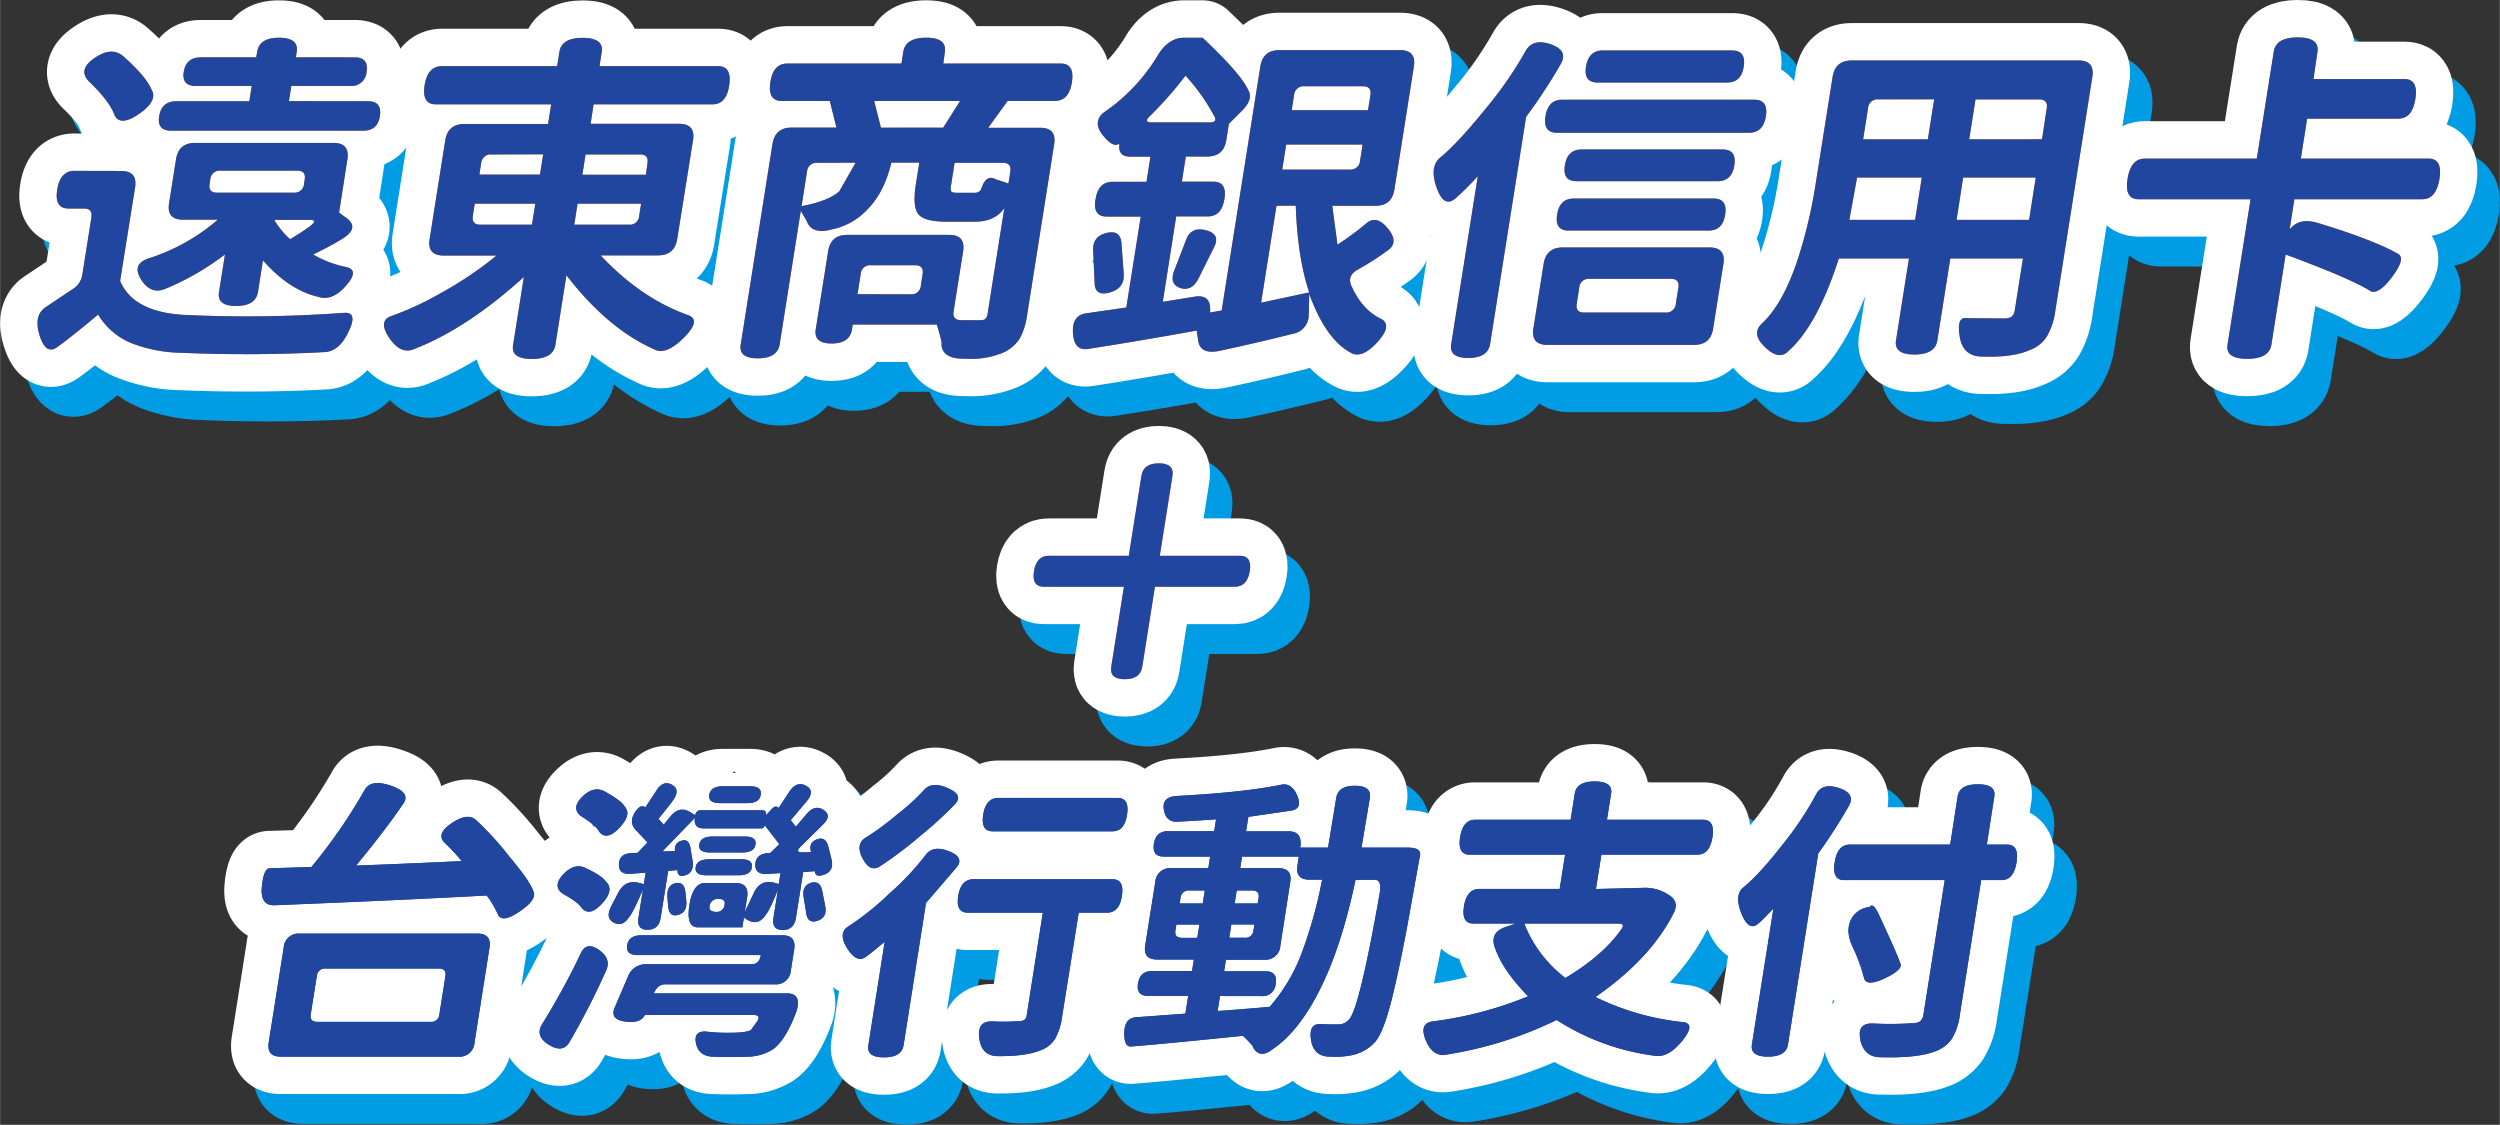 <svg xmlns="http://www.w3.org/2000/svg" viewBox="0 0 668.87 300.97" width="669px" height="301px"><rect x="0" y="0" width="668.87" height="300.97" fill="#333333" stroke="none"/><defs><style>.cls-1,.cls-3{fill:none;stroke-linecap:round;stroke-linejoin:round;stroke-width:20px;}.cls-1{stroke:#009de5;}.cls-2{fill:#009de5;}.cls-3{stroke:#fff;}.cls-4{fill:#f07520;}.cls-5{fill:#2046a0;}.cls-6{fill:#ff7453;}</style></defs><g id="圖層_2" data-name="圖層 2"><g id="圖層_9" data-name="圖層 9"><path class="cls-1" d="M38.39,53.75q4.43,0,3.72,4.42l-4,25q3.62,8.58,18,9.13A356.31,356.31,0,0,0,98,91.71q3.83-.27,1.22,5.07c-1.66,3.56-3.86,5.37-6.57,5.44q-18.59,1-38.17.18A38.18,38.18,0,0,1,40.7,99.64a18.87,18.87,0,0,1-8.49-7.47q-7,5.89-10.75,8.57-3.16,2.49-4.88-2.95t1.67-7.64l7.32-4.89A5.43,5.43,0,0,0,28,81.48l2.42-15.29c.25-1.6-.42-2.4-2-2.4H24.27c-2.52,0-3.52-1.65-3-5s2.06-5.07,4.58-5.07ZM46.53,32q1.74,2.94-3.32,6.45t-6.6.36q-1.26-3.68-6.94-9.12-2.93-3.14,1.73-6.26t7.76-.19Q45,28.41,46.53,32ZM75,86.09q-.6,3.78-5.85,3.78t-4.57-3.78l1.58-10a71,71,0,0,1-16,9.21q-3.84,1.58-6.42-2.48t1.81-5.62a52.68,52.68,0,0,0,18.7-10.42H54.93q-4.43,0-3.72-4.42l1.85-11.7q.7-4.43,5.12-4.42h37q4.43,0,3.73,4.42L96.7,64.9l1.65,1.2q4.25,2.85-1.13,6c-.9.61-3.38,2-7.46,4a29.1,29.1,0,0,0,8.69,3.32q3.84.74.13,5t-7.48,3q-7.83-1.83-14.77-9.76Zm29.46-51q3.78,0,3.15,4c-.41,2.58-1.88,3.87-4.39,3.87H51.72q-3.78,0-3.16-3.87t4.4-4H72.68L73.32,31h-15q-3.78,0-3.18-3.78t4.39-3.87h15l.24-1.47c.4-2.52,2.34-3.78,5.85-3.78s5.14,1.26,4.74,3.78l-.23,1.47h15.75q3.78,0,3.17,3.87A4,4,0,0,1,99.67,31H83.92l-.64,4.06ZM65,53.66a2.53,2.53,0,0,0-2.77,2.39l-.18,1.11c-.25,1.6.42,2.4,2,2.4H84.55a2.54,2.54,0,0,0,2.78-2.4l.17-1.11c.26-1.59-.42-2.39-2-2.39ZM88.84,68.58c1.59-1.16,1.59-1.75,0-1.75H79.35A21.07,21.07,0,0,0,83.6,72,62.38,62.38,0,0,0,88.84,68.58Z"/><path class="cls-1" d="M187.18,71.9q-.7,4.42-5.13,4.43H166.67q10.8,11.51,23.44,16,3.57,1.29-1.13,6t-7.79,3.22q-12.58-5.52-23.66-19.9l-2.95,18.61q-.6,3.78-6.31,3.78t-5-3.78l2.87-18.15Q131,95.86,116.81,101.39q-3.66,1.56-6.7-3t.55-5.81a82,82,0,0,0,13.12-6.08,98.06,98.06,0,0,0,15.06-10.13H124.65q-4.43,0-3.72-4.43l4.17-26.35q.7-4.42,5.13-4.42h22.39l.83-5.25H122.58q-3.78,0-3-5.07t4.6-5.16h30.87l.6-3.78c.39-2.52,2.47-3.78,6.21-3.78s5.52,1.26,5.12,3.78l-.6,3.78h31.7q3.77,0,3,5.16t-4.58,5.07h-31.7L164,41.13h23.68q4.43,0,3.72,4.42ZM133,62.5l-.51,3.23c-.25,1.6.42,2.39,2,2.39h13.82l.89-5.62Zm4.49-13.17a2.54,2.54,0,0,0-2.78,2.39l-.48,3h16.22l.86-5.43Zm36.82,18.79A2.49,2.49,0,0,0,177,65.73l.51-3.23h-17l-.89,5.62Zm4.9-16.4c.26-1.59-.39-2.39-1.92-2.39H162.65l-.86,5.43h17Z"/><path class="cls-1" d="M292.78,30c-.53,3.32-2,5-4.57,5H275.59l-5.2,7.19h13.92c2.95,0,4.19,1.48,3.72,4.42l-7.21,45.52a18.55,18.55,0,0,1-2,6.45,10.22,10.22,0,0,1-5,4,22.54,22.54,0,0,1-9.62,1.39q-5.93.18-6.33-3.69.35-.37-1.25-5.44H234.14l-.2,1.29q-.6,3.78-5.48,3.78T224.26,96l3.29-20.73q.69-4.43,5.12-4.42h27.27q4.43,0,3.73,4.42l-2.54,16q-.37,2.4,2,2.4h3.41c1.71.06,2.71,0,3-.28a2.36,2.36,0,0,0,.69-1.47l4.48-28.29q-2.43,3.69-8,3.69H259.3c-4,0-6.53-.68-7.6-2s-1.3-4-.68-7.92l.93-5.9h-7.46q-2,8.2-6.51,12.62a17.62,17.62,0,0,1-9.41,5.25q-5.38,1.49-6.74-2.21l-1.59-2.76-5.65,35.66q-.6,3.78-5.85,3.78t-4.56-3.78l8.48-53.54c.47-2.94,2.17-4.42,5.12-4.42h12L228,35h-12.9c-2.52,0-3.51-1.65-3-5s2-5,4.57-5h30.5l.49-3.13q.6-3.78,6.13-3.78t5,3.78L258.37,25h31.42Q293.56,25,292.78,30Zm-68.1,21.56a2.54,2.54,0,0,0-2.78,2.39l-1.46,9.22q7.23-1.38,10.12-4l4.35-7.65Zm25,35.2a2.5,2.5,0,0,0,2.69-2.4l.46-3c.26-1.59-.41-2.39-2-2.39H238.94a2.49,2.49,0,0,0-2.68,2.39l-.85,5.35Zm-8-44.6h16.67L262.87,35h-23Zm34.12,14.93.5-3.14c.25-1.59-.42-2.39-2-2.39h-12.9l-.92,5.8a3.57,3.57,0,0,0,0,1.85c.2.24.7.37,1.5.37h4.8a1.81,1.81,0,0,0,1.71-.93q1.29-4.14,3.92-2.67Z"/><path class="cls-1" d="M371.46,67.85q2.79-2.49,5.87,1.29t-.1,5.9a74.32,74.32,0,0,1-7.9,5.06c-2,1.11-2.55,2.55-1.79,4.33,1.95,4.37,4.64,7.34,8.07,8.94q3,1.75-1.17,6.27t-7.15,2.67q-6.62-3.6-11-15.67l-.13,5.44a5.12,5.12,0,0,1-4.33,5.25q-9.12,2.31-19.42,4.52c-3.63.8-5.59-.22-5.88-3l-.35-2.4q-15.84,2.86-28.88,4.88c-2.6.5-4-.89-4.23-4.14s1-5,3.52-5.35l10.75-1.56,3.86-24.33H302.1q-3.78,0-3-4.6c.49-3.14,2-4.7,4.52-4.7h9.12l1.06-6.73h-5.34c-2.33,0-3.32-1.17-2.95-3.5-1.11.86-2.62.09-4.51-2.3s-1.69-4.49.41-6.09A49.14,49.14,0,0,0,316,22.42c1.87-2.88,4.16-4.33,6.86-4.33h4.89q10.11,9.5,12.17,13.92c1,1.65.48,3.53-1.63,5.62l-3.5,3.5-.69,4.33c-.47,2.95-2.17,4.42-5.12,4.42h-5.71l-1.07,6.73h8.38c2.52,0,3.53,1.56,3,4.7s-2,4.6-4.51,4.6h-8.38L317.1,88.76l8.51-1.38q4.63-.73,4.12,4.24l3.13-.55,10.33-65.24c.47-2.95,2.17-4.42,5.12-4.42h32.25q4.43,0,3.72,4.42l-5.19,32.8q-.7,4.42-5,4.43H362.45l1.39,10.41A80.41,80.41,0,0,0,371.46,67.85Zm-73,7.09c-.1-2.45,1.1-4,3.59-4.6s3.82.3,4,2.76l.61,8.38c.1,2.46-1.16,4.06-3.8,4.8s-4-.22-4-2.68Zm15.06-35.75c-1.08,1.05-.83,1.57.77,1.57h15.29c1.6,0,2-.65,1.14-1.94a52.35,52.35,0,0,0-7.54-10.59A100.18,100.18,0,0,1,313.52,39.19ZM326.66,82.5q-1.76,3.5-4.83,2.58c-2.05-.68-2.6-2.24-1.65-4.7l3.12-8.11q1.32-3.69,5.31-2.67t2.23,4.51Zm20.86-19.44L343.4,89l12.88-2.76q-3.13-9.32-3.6-23.22Zm1.53-9.68h18.06A2.54,2.54,0,0,0,369.89,51l.68-4.33H350.12Zm23.61-19.9c.25-1.6-.42-2.4-2-2.4H355a2.55,2.55,0,0,0-2.78,2.4l-.62,4H372Z"/><path class="cls-1" d="M414.15,21.69c1.29-2.34,3.54-3,6.74-1.85s4.09,2.89,2.66,5.35a146.69,146.69,0,0,1-9.24,14.09L404.69,100q-.6,3.78-5.85,3.78T394.28,100l7.11-44.87a72.22,72.22,0,0,1-5.91,5.9q-3.12,2.76-5.09-2.76t.81-8q4.76-3.87,12.2-13.08A101.87,101.87,0,0,0,414.15,21.69ZM420,100.28q-4.43,0-3.73-4.42L419,78.63q.7-4.42,5.13-4.42h39.25q4.43,0,3.72,4.42l-2.73,17.23c-.47,3-2.17,4.42-5.12,4.42ZM419.5,39.1q.71-4.43,4.48-4.42h51.41q3.78,0,3.08,4.42T474,43.52H422.58Q418.8,43.52,419.5,39.1Zm6.21,30.59q-3.78,0-3.1-4.24c.45-2.88,1.94-4.33,4.46-4.33h37.41c2.52,0,3.55,1.45,3.09,4.33s-1.93,4.24-4.45,4.24ZM466.92,48c2.52,0,3.55,1.41,3.11,4.24s-1.94,4.24-4.45,4.24H427.8c-2.52,0-3.56-1.42-3.11-4.24S426.62,48,429.14,48Zm-11.86,37c.26-1.6-.42-2.4-2-2.4H431.3a2.53,2.53,0,0,0-2.77,2.4l-.67,4.24c-.26,1.6.41,2.39,2,2.39h21.75a2.53,2.53,0,0,0,2.77-2.39Zm14.39-63.49c2.52,0,3.55,1.45,3.09,4.33s-1.93,4.24-4.45,4.24H433.45q-3.78,0-3.11-4.24c.46-2.88,1.94-4.33,4.46-4.33Z"/><path class="cls-1" d="M562.1,24.17q4.42,0,3.72,4.43l-9.89,62.47a18.75,18.75,0,0,1-2.19,6.82,9,9,0,0,1-4.45,3.68q-4.57,2.12-12.73,1.84-5.26.11-6.19-5.16t1.56-5.16q.9.1,10.4.1a3.28,3.28,0,0,0,1.91-.46,2.83,2.83,0,0,0,.83-1.75l2.19-13.83H527.82l-3.47,21.93c-.4,2.52-2.45,3.78-6.13,3.78s-5.33-1.26-4.93-3.78l3.47-21.93H498q-5.81,18-13.51,24.79-2.44,2.58-6.2-1t-1-6.27q5.58-5.07,9.58-16.86a131.24,131.24,0,0,0,4.94-20.73l4.51-28.47q.69-4.43,5.12-4.43ZM500.8,66.83h17.6l1.79-11.33H502.87Zm22.7-32.25H508.58A2.54,2.54,0,0,0,505.8,37l-1.31,8.29h17.32Zm6,32.25H548.9l1.79-11.33H531.25Zm22.86-21.56L553.62,37c.26-1.6-.42-2.4-2-2.4H534.56l-1.69,10.69Z"/><path class="cls-1" d="M658.71,55.87c-.57,3.62-2.12,5.44-4.64,5.44H619.89l-1.28,8.1q2.65-3.41,7.91-1.65,14.4,4.41,21,8.1Q649.84,77,646.11,82t-5.87,3.87q-5.28-3.33-22.69-9.77l-3.82,24.14q-.6,3.78-6.49,3.78T602,100.19l6.16-38.88h-30c-2.52,0-3.49-1.82-2.92-5.44s2.12-5.44,4.64-5.44h29.95l4.54-28.65q.6-3.78,6.4-3.78t5.3,3.78L625,29.15h24.33c2.52,0,3.49,1.78,2.93,5.34s-2.09,5.26-4.61,5.26H623.3l-1.69,10.68H655.8C658.31,50.43,659.29,52.25,658.71,55.87Z"/><path class="cls-2" d="M38.39,53.75q4.43,0,3.72,4.42l-4,25q3.62,8.58,18,9.13A356.31,356.31,0,0,0,98,91.71q3.83-.27,1.22,5.07c-1.66,3.56-3.86,5.37-6.57,5.44q-18.59,1-38.17.18A38.18,38.18,0,0,1,40.7,99.64a18.87,18.87,0,0,1-8.49-7.47q-7,5.89-10.75,8.57-3.16,2.49-4.88-2.95t1.67-7.64l7.32-4.89A5.43,5.43,0,0,0,28,81.48l2.42-15.29c.25-1.6-.42-2.4-2-2.4H24.27c-2.52,0-3.52-1.65-3-5s2.06-5.07,4.58-5.07ZM46.53,32q1.74,2.94-3.32,6.45t-6.6.36q-1.26-3.68-6.94-9.12-2.93-3.14,1.73-6.26t7.76-.19Q45,28.41,46.53,32ZM75,86.09q-.6,3.78-5.85,3.78t-4.57-3.78l1.58-10a71,71,0,0,1-16,9.21q-3.84,1.58-6.42-2.48t1.81-5.62a52.68,52.68,0,0,0,18.7-10.42H54.93q-4.43,0-3.72-4.42l1.85-11.7q.7-4.43,5.12-4.42h37q4.43,0,3.73,4.42L96.7,64.9l1.65,1.2q4.25,2.85-1.13,6c-.9.61-3.38,2-7.46,4a29.1,29.1,0,0,0,8.69,3.32q3.84.74.13,5t-7.48,3q-7.83-1.83-14.77-9.76Zm29.46-51q3.78,0,3.15,4c-.41,2.58-1.88,3.87-4.39,3.87H51.72q-3.78,0-3.16-3.87t4.4-4H72.68L73.32,31h-15q-3.78,0-3.18-3.78t4.39-3.87h15l.24-1.47c.4-2.52,2.34-3.78,5.85-3.78s5.14,1.26,4.74,3.78l-.23,1.47h15.75q3.78,0,3.17,3.87A4,4,0,0,1,99.67,31H83.92l-.64,4.06ZM65,53.66a2.53,2.53,0,0,0-2.77,2.39l-.18,1.11c-.25,1.6.42,2.4,2,2.4H84.55a2.54,2.54,0,0,0,2.78-2.4l.17-1.11c.26-1.59-.42-2.39-2-2.39ZM88.84,68.58c1.59-1.16,1.59-1.75,0-1.75H79.35A21.07,21.07,0,0,0,83.6,72,62.38,62.38,0,0,0,88.84,68.58Z"/><path class="cls-2" d="M187.18,71.9q-.7,4.42-5.13,4.43H166.67q10.8,11.51,23.44,16,3.57,1.29-1.13,6t-7.79,3.22q-12.58-5.52-23.66-19.9l-2.95,18.61q-.6,3.78-6.31,3.78t-5-3.78l2.87-18.15Q131,95.86,116.81,101.39q-3.66,1.56-6.7-3t.55-5.81a82,82,0,0,0,13.12-6.08,98.06,98.06,0,0,0,15.06-10.13H124.65q-4.43,0-3.72-4.43l4.17-26.35q.7-4.42,5.13-4.42h22.39l.83-5.25H122.58q-3.78,0-3-5.07t4.6-5.16h30.87l.6-3.78c.39-2.52,2.47-3.78,6.21-3.78s5.52,1.26,5.12,3.78l-.6,3.78h31.7q3.77,0,3,5.16t-4.58,5.07h-31.7L164,41.13h23.68q4.43,0,3.72,4.42ZM133,62.5l-.51,3.23c-.25,1.6.42,2.39,2,2.39h13.82l.89-5.62Zm4.49-13.17a2.54,2.54,0,0,0-2.78,2.39l-.48,3h16.22l.86-5.43Zm36.82,18.79A2.49,2.49,0,0,0,177,65.73l.51-3.23h-17l-.89,5.62Zm4.9-16.4c.26-1.59-.39-2.39-1.92-2.39H162.65l-.86,5.43h17Z"/><path class="cls-2" d="M292.78,30c-.53,3.32-2,5-4.57,5H275.59l-5.2,7.19h13.92c2.95,0,4.19,1.48,3.72,4.42l-7.21,45.52a18.55,18.55,0,0,1-2,6.45,10.22,10.22,0,0,1-5,4,22.54,22.54,0,0,1-9.62,1.39q-5.93.18-6.33-3.69.35-.37-1.25-5.44H234.14l-.2,1.29q-.6,3.78-5.48,3.78T224.26,96l3.29-20.73q.69-4.43,5.12-4.42h27.27q4.43,0,3.73,4.42l-2.54,16q-.37,2.4,2,2.4h3.41c1.71.06,2.71,0,3-.28a2.36,2.36,0,0,0,.69-1.47l4.48-28.29q-2.43,3.69-8,3.69H259.3c-4,0-6.53-.68-7.6-2s-1.3-4-.68-7.92l.93-5.9h-7.46q-2,8.2-6.51,12.62a17.62,17.62,0,0,1-9.41,5.25q-5.38,1.49-6.74-2.21l-1.59-2.76-5.65,35.66q-.6,3.78-5.85,3.78t-4.56-3.78l8.48-53.54c.47-2.94,2.17-4.42,5.12-4.42h12L228,35h-12.9c-2.52,0-3.51-1.65-3-5s2-5,4.57-5h30.5l.49-3.13q.6-3.78,6.13-3.78t5,3.78L258.37,25h31.42Q293.56,25,292.78,30Zm-68.1,21.56a2.54,2.54,0,0,0-2.78,2.39l-1.46,9.22q7.23-1.38,10.12-4l4.35-7.65Zm25,35.2a2.5,2.5,0,0,0,2.69-2.4l.46-3c.26-1.59-.41-2.39-2-2.39H238.94a2.49,2.49,0,0,0-2.68,2.39l-.85,5.35Zm-8-44.6h16.67L262.87,35h-23Zm34.12,14.93.5-3.14c.25-1.59-.42-2.39-2-2.39h-12.9l-.92,5.8a3.57,3.57,0,0,0,0,1.85c.2.24.7.37,1.5.37h4.8a1.81,1.81,0,0,0,1.71-.93q1.29-4.14,3.92-2.67Z"/><path class="cls-2" d="M371.46,67.85q2.79-2.49,5.87,1.29t-.1,5.9a74.32,74.32,0,0,1-7.9,5.06c-2,1.11-2.55,2.55-1.79,4.33,1.95,4.37,4.64,7.34,8.07,8.94q3,1.75-1.17,6.27t-7.15,2.67q-6.62-3.6-11-15.67l-.13,5.44a5.12,5.12,0,0,1-4.33,5.25q-9.12,2.31-19.42,4.52c-3.63.8-5.59-.22-5.88-3l-.35-2.4q-15.84,2.86-28.88,4.88c-2.6.5-4-.89-4.23-4.14s1-5,3.52-5.35l10.75-1.56,3.86-24.33H302.1q-3.78,0-3-4.6c.49-3.14,2-4.7,4.52-4.7h9.12l1.06-6.73h-5.34c-2.33,0-3.32-1.17-2.95-3.5-1.11.86-2.62.09-4.51-2.3s-1.69-4.49.41-6.09A49.14,49.14,0,0,0,316,22.42c1.87-2.88,4.16-4.33,6.86-4.33h4.89q10.11,9.5,12.17,13.92c1,1.65.48,3.53-1.63,5.62l-3.5,3.5-.69,4.33c-.47,2.95-2.17,4.42-5.12,4.42h-5.71l-1.07,6.73h8.38c2.52,0,3.53,1.56,3,4.7s-2,4.6-4.51,4.6h-8.38L317.1,88.76l8.51-1.38q4.63-.73,4.12,4.24l3.13-.55,10.33-65.24c.47-2.95,2.17-4.42,5.12-4.42h32.25q4.43,0,3.72,4.42l-5.19,32.8q-.7,4.42-5,4.43H362.45l1.39,10.41A80.41,80.41,0,0,0,371.46,67.85Zm-73,7.09c-.1-2.45,1.1-4,3.59-4.6s3.82.3,4,2.76l.61,8.38c.1,2.46-1.16,4.06-3.8,4.8s-4-.22-4-2.68Zm15.06-35.75c-1.08,1.05-.83,1.57.77,1.57h15.29c1.6,0,2-.65,1.14-1.94a52.35,52.35,0,0,0-7.54-10.59A100.18,100.18,0,0,1,313.52,39.19ZM326.66,82.5q-1.76,3.5-4.83,2.58c-2.05-.68-2.6-2.24-1.65-4.7l3.12-8.11q1.32-3.69,5.31-2.67t2.23,4.51Zm20.86-19.44L343.4,89l12.88-2.76q-3.13-9.32-3.6-23.22Zm1.53-9.68h18.06A2.54,2.54,0,0,0,369.89,51l.68-4.33H350.12Zm23.61-19.9c.25-1.6-.42-2.4-2-2.4H355a2.55,2.55,0,0,0-2.78,2.4l-.62,4H372Z"/><path class="cls-2" d="M414.15,21.69c1.29-2.34,3.54-3,6.74-1.85s4.09,2.89,2.66,5.35a146.69,146.69,0,0,1-9.24,14.09L404.69,100q-.6,3.78-5.85,3.78T394.28,100l7.11-44.87a72.22,72.22,0,0,1-5.91,5.9q-3.12,2.76-5.09-2.76t.81-8q4.76-3.87,12.2-13.08A101.87,101.87,0,0,0,414.15,21.69ZM420,100.28q-4.43,0-3.73-4.42L419,78.63q.7-4.42,5.13-4.42h39.25q4.43,0,3.72,4.42l-2.73,17.23c-.47,3-2.17,4.42-5.12,4.42ZM419.5,39.1q.71-4.43,4.48-4.42h51.41q3.78,0,3.08,4.42T474,43.52H422.58Q418.8,43.52,419.5,39.1Zm6.21,30.59q-3.78,0-3.1-4.24c.45-2.88,1.94-4.33,4.46-4.33h37.41c2.52,0,3.55,1.45,3.09,4.33s-1.93,4.24-4.45,4.24ZM466.92,48c2.52,0,3.55,1.41,3.11,4.24s-1.94,4.24-4.45,4.24H427.8c-2.52,0-3.56-1.42-3.11-4.24S426.62,48,429.14,48Zm-11.86,37c.26-1.6-.42-2.4-2-2.4H431.3a2.53,2.53,0,0,0-2.77,2.4l-.67,4.24c-.26,1.6.41,2.39,2,2.39h21.75a2.53,2.53,0,0,0,2.77-2.39Zm14.39-63.49c2.52,0,3.55,1.45,3.09,4.33s-1.93,4.24-4.45,4.24H433.45q-3.78,0-3.11-4.24c.46-2.88,1.94-4.33,4.46-4.33Z"/><path class="cls-2" d="M562.1,24.17q4.42,0,3.72,4.43l-9.89,62.47a18.75,18.75,0,0,1-2.19,6.82,9,9,0,0,1-4.45,3.68q-4.57,2.12-12.73,1.84-5.26.11-6.19-5.16t1.56-5.16q.9.1,10.4.1a3.28,3.28,0,0,0,1.91-.46,2.83,2.83,0,0,0,.83-1.75l2.19-13.83H527.82l-3.47,21.93c-.4,2.52-2.45,3.78-6.13,3.78s-5.33-1.26-4.93-3.78l3.47-21.93H498q-5.81,18-13.51,24.79-2.44,2.58-6.2-1t-1-6.27q5.58-5.07,9.58-16.86a131.24,131.24,0,0,0,4.94-20.73l4.51-28.47q.69-4.43,5.12-4.43ZM500.8,66.83h17.6l1.79-11.33H502.87Zm22.7-32.25H508.58A2.54,2.54,0,0,0,505.8,37l-1.31,8.29h17.32Zm6,32.25H548.9l1.79-11.33H531.25Zm22.86-21.56L553.62,37c.26-1.6-.42-2.4-2-2.4H534.56l-1.69,10.69Z"/><path class="cls-2" d="M658.71,55.87c-.57,3.62-2.12,5.44-4.64,5.44H619.89l-1.28,8.1q2.65-3.41,7.91-1.65,14.4,4.41,21,8.1Q649.84,77,646.11,82t-5.87,3.87q-5.28-3.33-22.69-9.77l-3.82,24.14q-.6,3.78-6.49,3.78T602,100.19l6.16-38.88h-30c-2.52,0-3.49-1.82-2.92-5.44s2.12-5.44,4.64-5.44h29.95l4.54-28.65q.6-3.78,6.4-3.78t5.3,3.78L625,29.15h24.33c2.52,0,3.49,1.78,2.93,5.34s-2.09,5.26-4.61,5.26H623.3l-1.69,10.68H655.8C658.31,50.43,659.29,52.25,658.71,55.87Z"/><path class="cls-2" d="M38.39,53.75q4.43,0,3.72,4.42l-4,25q3.62,8.58,18,9.13A356.31,356.31,0,0,0,98,91.71q3.83-.27,1.22,5.07c-1.66,3.56-3.86,5.37-6.57,5.44q-18.59,1-38.17.18A38.18,38.18,0,0,1,40.7,99.64a18.87,18.87,0,0,1-8.49-7.47q-7,5.89-10.75,8.57-3.16,2.49-4.88-2.95t1.67-7.64l7.32-4.89A5.43,5.43,0,0,0,28,81.48l2.42-15.29c.25-1.6-.42-2.4-2-2.4H24.27c-2.52,0-3.52-1.65-3-5s2.06-5.07,4.58-5.07ZM46.53,32q1.74,2.94-3.32,6.45t-6.6.36q-1.26-3.68-6.94-9.12-2.93-3.14,1.73-6.26t7.76-.19Q45,28.41,46.53,32ZM75,86.09q-.6,3.78-5.85,3.78t-4.57-3.78l1.58-10a71,71,0,0,1-16,9.21q-3.84,1.58-6.42-2.48t1.81-5.62a52.68,52.68,0,0,0,18.7-10.42H54.93q-4.43,0-3.72-4.42l1.85-11.7q.7-4.43,5.12-4.42h37q4.43,0,3.73,4.42L96.7,64.9l1.65,1.2q4.25,2.85-1.13,6c-.9.61-3.38,2-7.46,4a29.1,29.1,0,0,0,8.69,3.32q3.84.74.13,5t-7.48,3q-7.83-1.83-14.77-9.76Zm29.46-51q3.78,0,3.15,4c-.41,2.58-1.88,3.87-4.39,3.87H51.72q-3.78,0-3.16-3.87t4.4-4H72.68L73.32,31h-15q-3.78,0-3.18-3.78t4.39-3.87h15l.24-1.47c.4-2.52,2.34-3.78,5.85-3.78s5.14,1.26,4.74,3.78l-.23,1.47h15.75q3.78,0,3.17,3.87A4,4,0,0,1,99.67,31H83.92l-.64,4.06ZM65,53.66a2.53,2.53,0,0,0-2.77,2.39l-.18,1.11c-.25,1.6.42,2.4,2,2.4H84.55a2.54,2.54,0,0,0,2.78-2.4l.17-1.11c.26-1.59-.42-2.39-2-2.39ZM88.84,68.58c1.59-1.16,1.59-1.75,0-1.75H79.35A21.07,21.07,0,0,0,83.6,72,62.38,62.38,0,0,0,88.84,68.58Z"/><path class="cls-2" d="M187.18,71.9q-.7,4.42-5.13,4.43H166.67q10.8,11.51,23.44,16,3.57,1.29-1.13,6t-7.79,3.22q-12.58-5.52-23.66-19.9l-2.95,18.61q-.6,3.78-6.31,3.78t-5-3.78l2.87-18.15Q131,95.86,116.81,101.39q-3.66,1.56-6.7-3t.55-5.81a82,82,0,0,0,13.12-6.08,98.06,98.06,0,0,0,15.06-10.13H124.65q-4.43,0-3.72-4.43l4.17-26.35q.7-4.42,5.13-4.42h22.39l.83-5.25H122.58q-3.78,0-3-5.07t4.6-5.16h30.87l.6-3.78c.39-2.52,2.47-3.78,6.21-3.78s5.52,1.26,5.12,3.78l-.6,3.78h31.7q3.77,0,3,5.16t-4.58,5.07h-31.7L164,41.13h23.68q4.43,0,3.72,4.42ZM133,62.5l-.51,3.23c-.25,1.6.42,2.39,2,2.39h13.82l.89-5.62Zm4.49-13.17a2.54,2.54,0,0,0-2.78,2.39l-.48,3h16.22l.86-5.43Zm36.82,18.79A2.49,2.49,0,0,0,177,65.73l.51-3.23h-17l-.89,5.62Zm4.9-16.4c.26-1.59-.39-2.39-1.92-2.39H162.65l-.86,5.43h17Z"/><path class="cls-2" d="M292.78,30c-.53,3.32-2,5-4.57,5H275.59l-5.2,7.19h13.92c2.95,0,4.19,1.48,3.72,4.42l-7.21,45.52a18.55,18.55,0,0,1-2,6.45,10.22,10.22,0,0,1-5,4,22.54,22.54,0,0,1-9.62,1.39q-5.93.18-6.33-3.69.35-.37-1.25-5.44H234.14l-.2,1.29q-.6,3.78-5.48,3.78T224.26,96l3.29-20.73q.69-4.43,5.12-4.42h27.27q4.43,0,3.73,4.42l-2.54,16q-.37,2.4,2,2.4h3.41c1.71.06,2.71,0,3-.28a2.36,2.36,0,0,0,.69-1.47l4.48-28.29q-2.43,3.69-8,3.69H259.3c-4,0-6.53-.68-7.6-2s-1.3-4-.68-7.92l.93-5.9h-7.46q-2,8.2-6.51,12.62a17.62,17.62,0,0,1-9.41,5.25q-5.38,1.49-6.74-2.21l-1.59-2.76-5.65,35.66q-.6,3.78-5.85,3.78t-4.56-3.78l8.48-53.54c.47-2.94,2.17-4.42,5.12-4.42h12L228,35h-12.9c-2.52,0-3.51-1.65-3-5s2-5,4.57-5h30.5l.49-3.13q.6-3.78,6.13-3.78t5,3.78L258.37,25h31.42Q293.56,25,292.78,30Zm-68.1,21.56a2.54,2.54,0,0,0-2.78,2.39l-1.46,9.22q7.23-1.38,10.12-4l4.35-7.65Zm25,35.2a2.5,2.5,0,0,0,2.69-2.4l.46-3c.26-1.59-.41-2.39-2-2.39H238.94a2.49,2.49,0,0,0-2.68,2.39l-.85,5.35Zm-8-44.6h16.67L262.87,35h-23Zm34.12,14.93.5-3.14c.25-1.59-.42-2.39-2-2.39h-12.9l-.92,5.8a3.57,3.57,0,0,0,0,1.85c.2.24.7.37,1.5.37h4.8a1.81,1.81,0,0,0,1.71-.93q1.29-4.14,3.92-2.67Z"/><path class="cls-2" d="M371.46,67.85q2.79-2.49,5.87,1.29t-.1,5.9a74.32,74.32,0,0,1-7.9,5.06c-2,1.11-2.55,2.55-1.79,4.33,1.95,4.37,4.64,7.34,8.07,8.94q3,1.75-1.17,6.27t-7.15,2.67q-6.62-3.6-11-15.67l-.13,5.44a5.12,5.12,0,0,1-4.33,5.25q-9.12,2.31-19.42,4.52c-3.63.8-5.59-.22-5.88-3l-.35-2.4q-15.84,2.86-28.88,4.88c-2.6.5-4-.89-4.23-4.14s1-5,3.52-5.35l10.75-1.56,3.86-24.33H302.1q-3.78,0-3-4.6c.49-3.14,2-4.7,4.52-4.7h9.12l1.06-6.73h-5.34c-2.33,0-3.32-1.17-2.95-3.5-1.11.86-2.62.09-4.51-2.3s-1.69-4.49.41-6.09A49.14,49.14,0,0,0,316,22.42c1.87-2.88,4.16-4.33,6.86-4.33h4.89q10.11,9.5,12.17,13.92c1,1.65.48,3.53-1.63,5.62l-3.5,3.5-.69,4.33c-.47,2.95-2.17,4.42-5.12,4.42h-5.71l-1.07,6.73h8.38c2.52,0,3.53,1.56,3,4.7s-2,4.6-4.51,4.6h-8.38L317.1,88.76l8.51-1.38q4.63-.73,4.12,4.24l3.13-.55,10.33-65.24c.47-2.95,2.17-4.42,5.12-4.42h32.25q4.43,0,3.72,4.42l-5.19,32.8q-.7,4.42-5,4.43H362.45l1.39,10.41A80.41,80.41,0,0,0,371.46,67.85Zm-73,7.09c-.1-2.45,1.1-4,3.59-4.6s3.82.3,4,2.76l.61,8.38c.1,2.46-1.16,4.06-3.8,4.8s-4-.22-4-2.68Zm15.06-35.75c-1.08,1.05-.83,1.57.77,1.57h15.29c1.6,0,2-.65,1.14-1.94a52.35,52.35,0,0,0-7.54-10.59A100.18,100.18,0,0,1,313.52,39.19ZM326.66,82.5q-1.76,3.5-4.83,2.58c-2.05-.68-2.6-2.24-1.65-4.7l3.12-8.11q1.32-3.69,5.31-2.67t2.23,4.51Zm20.86-19.44L343.4,89l12.88-2.76q-3.13-9.32-3.6-23.22Zm1.53-9.68h18.06A2.54,2.54,0,0,0,369.89,51l.68-4.33H350.12Zm23.61-19.9c.25-1.6-.42-2.4-2-2.4H355a2.55,2.55,0,0,0-2.78,2.4l-.62,4H372Z"/><path class="cls-2" d="M414.15,21.69c1.29-2.34,3.54-3,6.74-1.85s4.09,2.89,2.66,5.35a146.69,146.69,0,0,1-9.24,14.09L404.69,100q-.6,3.78-5.85,3.78T394.28,100l7.11-44.87a72.22,72.22,0,0,1-5.91,5.9q-3.12,2.76-5.09-2.76t.81-8q4.76-3.87,12.2-13.08A101.87,101.87,0,0,0,414.15,21.69ZM420,100.28q-4.43,0-3.73-4.42L419,78.63q.7-4.42,5.13-4.42h39.25q4.43,0,3.72,4.42l-2.73,17.23c-.47,3-2.17,4.42-5.12,4.42ZM419.5,39.1q.71-4.43,4.48-4.42h51.41q3.78,0,3.08,4.42T474,43.52H422.58Q418.8,43.52,419.5,39.1Zm6.21,30.59q-3.78,0-3.1-4.24c.45-2.88,1.94-4.33,4.46-4.33h37.41c2.52,0,3.55,1.45,3.09,4.33s-1.93,4.24-4.45,4.24ZM466.92,48c2.52,0,3.55,1.41,3.11,4.24s-1.94,4.24-4.45,4.24H427.8c-2.52,0-3.56-1.42-3.11-4.24S426.62,48,429.14,48Zm-11.86,37c.26-1.6-.42-2.4-2-2.4H431.3a2.53,2.53,0,0,0-2.77,2.4l-.67,4.24c-.26,1.6.41,2.39,2,2.39h21.75a2.53,2.53,0,0,0,2.77-2.39Zm14.39-63.49c2.52,0,3.55,1.45,3.09,4.33s-1.93,4.24-4.45,4.24H433.45q-3.78,0-3.11-4.24c.46-2.88,1.94-4.33,4.46-4.33Z"/><path class="cls-2" d="M562.1,24.17q4.42,0,3.72,4.43l-9.89,62.47a18.75,18.75,0,0,1-2.19,6.82,9,9,0,0,1-4.45,3.68q-4.57,2.12-12.73,1.84-5.26.11-6.19-5.16t1.56-5.16q.9.1,10.4.1a3.28,3.28,0,0,0,1.91-.46,2.83,2.83,0,0,0,.83-1.75l2.19-13.83H527.82l-3.47,21.93c-.4,2.52-2.45,3.78-6.13,3.78s-5.33-1.26-4.93-3.78l3.47-21.93H498q-5.81,18-13.51,24.79-2.44,2.58-6.2-1t-1-6.27q5.58-5.07,9.58-16.86a131.24,131.24,0,0,0,4.94-20.73l4.51-28.47q.69-4.43,5.12-4.43ZM500.8,66.83h17.6l1.79-11.33H502.87Zm22.7-32.25H508.58A2.54,2.54,0,0,0,505.8,37l-1.31,8.29h17.32Zm6,32.25H548.9l1.79-11.33H531.25Zm22.86-21.56L553.62,37c.26-1.6-.42-2.4-2-2.4H534.56l-1.69,10.69Z"/><path class="cls-2" d="M658.71,55.87c-.57,3.62-2.12,5.44-4.64,5.44H619.89l-1.28,8.1q2.65-3.41,7.91-1.65,14.4,4.41,21,8.1Q649.84,77,646.11,82t-5.87,3.87q-5.28-3.33-22.69-9.77l-3.82,24.14q-.6,3.78-6.49,3.78T602,100.19l6.16-38.88h-30c-2.52,0-3.49-1.82-2.92-5.44s2.12-5.44,4.64-5.44h29.95l4.54-28.65q.6-3.78,6.4-3.78t5.3,3.78L625,29.15h24.33c2.52,0,3.49,1.78,2.93,5.34s-2.09,5.26-4.61,5.26H623.3l-1.69,10.68H655.8C658.31,50.43,659.29,52.25,658.71,55.87Z"/><path class="cls-3" d="M32.39,45.75q4.43,0,3.72,4.42l-4,25q3.62,8.58,18,9.13A356.31,356.31,0,0,0,92,83.71q3.83-.27,1.22,5.07c-1.66,3.56-3.86,5.37-6.57,5.44q-18.59,1-38.17.18A38.18,38.18,0,0,1,34.7,91.64a18.87,18.87,0,0,1-8.49-7.47q-7,5.89-10.75,8.57-3.17,2.49-4.88-2.95t1.67-7.64l7.32-4.89A5.43,5.43,0,0,0,22,73.48l2.42-15.29c.25-1.6-.42-2.4-2-2.4H18.27c-2.52,0-3.52-1.65-3-5s2.06-5.07,4.58-5.07ZM40.53,24q1.74,2.94-3.32,6.45t-6.6.36q-1.26-3.67-6.94-9.12-2.93-3.14,1.73-6.26t7.76-.19Q39,20.41,40.53,24ZM69,78.09q-.6,3.78-5.85,3.78t-4.57-3.78l1.58-10a71,71,0,0,1-16,9.21q-3.84,1.58-6.42-2.48t1.81-5.62a52.68,52.68,0,0,0,18.7-10.42H48.93q-4.43,0-3.72-4.42l1.85-11.7q.7-4.43,5.12-4.42h37q4.43,0,3.73,4.42L90.7,56.9l1.65,1.2q4.25,2.85-1.13,6c-.9.61-3.38,2-7.46,4a29.1,29.1,0,0,0,8.69,3.32q3.84.74.13,5t-7.48,3q-7.83-1.83-14.77-9.76Zm29.46-51q3.78,0,3.15,4c-.41,2.58-1.88,3.87-4.39,3.87H45.72q-3.78,0-3.16-3.87t4.4-4H66.68L67.32,23h-15q-3.78,0-3.18-3.78t4.39-3.87h15l.24-1.47c.4-2.52,2.34-3.78,5.85-3.78s5.14,1.26,4.74,3.78l-.23,1.47H94.88q3.78,0,3.17,3.87A4,4,0,0,1,93.67,23H77.92l-.64,4.06ZM59,45.66a2.53,2.53,0,0,0-2.77,2.39l-.18,1.11c-.25,1.6.42,2.4,2,2.4H78.55a2.54,2.54,0,0,0,2.78-2.4l.17-1.11c.26-1.59-.42-2.39-2-2.39ZM82.84,60.58c1.59-1.16,1.59-1.75,0-1.75H73.35A21.07,21.07,0,0,0,77.6,64,62.38,62.38,0,0,0,82.84,60.58Z"/><path class="cls-3" d="M181.18,63.9q-.7,4.42-5.13,4.43H160.67q10.8,11.51,23.44,16,3.57,1.29-1.13,6t-7.79,3.22q-12.58-5.52-23.66-19.9l-2.95,18.61q-.6,3.78-6.31,3.78t-5-3.78l2.87-18.15Q125,87.86,110.81,93.39q-3.66,1.56-6.7-3t.55-5.81a82,82,0,0,0,13.12-6.08,98.06,98.06,0,0,0,15.06-10.13H118.65q-4.43,0-3.72-4.43l4.17-26.35q.7-4.42,5.13-4.42h22.39l.83-5.25H116.58q-3.78,0-3-5.07t4.6-5.16h30.87l.6-3.78c.39-2.52,2.47-3.78,6.21-3.78s5.52,1.26,5.12,3.78l-.6,3.78h31.7q3.77,0,3,5.16t-4.58,5.07h-31.7L158,33.13h23.68q4.43,0,3.72,4.42ZM127,54.5l-.51,3.23c-.25,1.6.42,2.39,2,2.39h13.82l.89-5.62Zm4.49-13.17a2.54,2.54,0,0,0-2.78,2.39l-.48,3h16.22l.86-5.43Zm36.82,18.79A2.49,2.49,0,0,0,171,57.73l.51-3.23h-17l-.89,5.62Zm4.9-16.4c.26-1.59-.39-2.39-1.92-2.39H156.65l-.86,5.43h17Z"/><path class="cls-3" d="M286.78,22c-.53,3.32-2,5-4.57,5H269.59l-5.2,7.19h13.92c2.95,0,4.19,1.48,3.72,4.42l-7.21,45.52a18.55,18.55,0,0,1-2,6.45,10.22,10.22,0,0,1-5,4,22.54,22.54,0,0,1-9.62,1.39q-5.92.18-6.33-3.69.35-.37-1.25-5.44H228.14l-.2,1.29q-.6,3.78-5.48,3.78T218.26,88l3.29-20.73q.69-4.43,5.12-4.42h27.27q4.43,0,3.73,4.42l-2.54,16q-.37,2.4,2,2.4h3.41c1.71.06,2.71,0,3-.28a2.36,2.36,0,0,0,.69-1.47l4.48-28.29q-2.43,3.69-8,3.69H253.3c-4,0-6.53-.68-7.6-2s-1.3-4-.68-7.92l.93-5.9h-7.46q-2,8.2-6.51,12.62a17.62,17.62,0,0,1-9.41,5.25q-5.38,1.48-6.74-2.21l-1.59-2.76L208.59,92.1q-.6,3.78-5.85,3.78t-4.56-3.78l8.48-53.54c.47-2.94,2.17-4.42,5.12-4.42h12L222,27h-12.9c-2.52,0-3.51-1.65-3-5s2-5,4.57-5h30.5l.49-3.13q.6-3.78,6.13-3.78t5,3.78L252.37,17h31.42Q287.56,17,286.78,22Zm-68.1,21.56a2.54,2.54,0,0,0-2.78,2.39l-1.46,9.22q7.23-1.38,10.12-4l4.35-7.65Zm25,35.2a2.5,2.5,0,0,0,2.69-2.4l.46-3c.26-1.59-.41-2.39-2-2.39H232.94a2.49,2.49,0,0,0-2.68,2.39l-.85,5.35Zm-8-44.6h16.67L256.87,27h-23Zm34.12,14.93.5-3.14c.25-1.59-.42-2.39-2-2.39h-12.9l-.92,5.8a3.57,3.57,0,0,0,0,1.85c.2.24.7.37,1.5.37h4.8a1.81,1.81,0,0,0,1.71-.93q1.29-4.14,3.92-2.67Z"/><path class="cls-3" d="M365.46,59.85q2.79-2.49,5.87,1.29t-.1,5.9a74.32,74.32,0,0,1-7.9,5.06c-2,1.11-2.55,2.55-1.79,4.33,1.95,4.37,4.64,7.34,8.07,8.94q3,1.75-1.17,6.27t-7.15,2.67q-6.62-3.6-11-15.67l-.13,5.44a5.12,5.12,0,0,1-4.33,5.25q-9.12,2.31-19.42,4.52c-3.63.8-5.59-.22-5.88-3l-.35-2.4q-15.84,2.86-28.88,4.88c-2.6.5-4-.89-4.23-4.14s1-5,3.52-5.35l10.75-1.56,3.86-24.33H296.1q-3.78,0-3-4.6c.49-3.14,2-4.7,4.52-4.7h9.12l1.06-6.73h-5.34c-2.33,0-3.32-1.17-2.95-3.5-1.11.86-2.62.09-4.51-2.3s-1.69-4.49.41-6.09A49.14,49.14,0,0,0,310,14.42c1.87-2.88,4.16-4.33,6.86-4.33h4.89q10.11,9.5,12.17,13.92c1,1.65.48,3.53-1.63,5.62l-3.5,3.5-.69,4.33c-.47,2.95-2.17,4.42-5.12,4.42h-5.71l-1.07,6.73h8.38c2.52,0,3.53,1.56,3,4.7s-2,4.6-4.51,4.6h-8.38L311.1,80.76l8.51-1.38q4.63-.73,4.12,4.24l3.13-.55,10.33-65.24c.47-2.95,2.17-4.42,5.12-4.42h32.25q4.43,0,3.72,4.42l-5.19,32.8q-.7,4.42-5,4.43H356.45l1.39,10.41A80.41,80.41,0,0,0,365.46,59.85Zm-73,7.09c-.1-2.45,1.1-4,3.59-4.6s3.82.3,4,2.76l.61,8.38c.1,2.46-1.16,4.06-3.8,4.8s-4-.22-4-2.68Zm15.06-35.75c-1.08,1.05-.83,1.57.77,1.57h15.29c1.6,0,2-.65,1.14-1.94a52.35,52.35,0,0,0-7.54-10.59A100.18,100.18,0,0,1,307.52,31.19ZM320.66,74.5q-1.76,3.5-4.83,2.58c-2.05-.68-2.6-2.24-1.65-4.7l3.12-8.11q1.32-3.69,5.31-2.67t2.23,4.51Zm20.86-19.44L337.4,81l12.88-2.76q-3.13-9.32-3.6-23.22Zm1.53-9.68h18.06A2.54,2.54,0,0,0,363.89,43l.68-4.33H344.12Zm23.61-19.9c.25-1.6-.42-2.4-2-2.4H349a2.55,2.55,0,0,0-2.78,2.4l-.62,4H366Z"/><path class="cls-3" d="M408.15,13.69c1.29-2.34,3.54-2.95,6.74-1.85s4.09,2.89,2.66,5.35a146.69,146.69,0,0,1-9.24,14.09L398.69,92q-.6,3.78-5.85,3.78T388.28,92l7.11-44.87a72.22,72.22,0,0,1-5.91,5.9q-3.12,2.76-5.09-2.76t.81-8q4.76-3.87,12.2-13.08A101.87,101.87,0,0,0,408.15,13.69ZM414,92.28q-4.43,0-3.73-4.42L413,70.63q.7-4.42,5.13-4.42h39.25q4.43,0,3.72,4.42l-2.73,17.23c-.47,3-2.17,4.42-5.12,4.42ZM413.5,31.1q.71-4.43,4.48-4.42h51.41q3.78,0,3.08,4.42T468,35.52H416.58Q412.8,35.52,413.5,31.1Zm6.21,30.59q-3.78,0-3.1-4.24c.45-2.88,1.94-4.33,4.46-4.33h37.41c2.52,0,3.55,1.45,3.09,4.33s-1.93,4.24-4.45,4.24ZM460.92,40c2.52,0,3.55,1.41,3.11,4.24s-1.94,4.24-4.45,4.24H421.8c-2.52,0-3.56-1.42-3.11-4.24S420.62,40,423.14,40Zm-11.86,37c.26-1.6-.42-2.4-2-2.4H425.3a2.53,2.53,0,0,0-2.77,2.4l-.67,4.24c-.26,1.6.41,2.39,2,2.39h21.75a2.53,2.53,0,0,0,2.77-2.39Zm14.39-63.49c2.52,0,3.55,1.45,3.09,4.33s-1.93,4.24-4.45,4.24H427.45q-3.78,0-3.11-4.24c.46-2.88,1.94-4.33,4.46-4.33Z"/><path class="cls-3" d="M556.1,16.17q4.42,0,3.72,4.43l-9.89,62.47a18.75,18.75,0,0,1-2.19,6.82,9,9,0,0,1-4.45,3.68q-4.57,2.12-12.73,1.84-5.26.11-6.19-5.16t1.56-5.16q.9.1,10.4.1a3.28,3.28,0,0,0,1.91-.46,2.83,2.83,0,0,0,.83-1.75l2.19-13.83H521.82l-3.47,21.93c-.4,2.52-2.45,3.78-6.13,3.78s-5.33-1.26-4.93-3.78l3.47-21.93H492q-5.81,18-13.51,24.79-2.44,2.58-6.2-1t-1-6.27q5.58-5.07,9.58-16.86a131.24,131.24,0,0,0,4.94-20.73l4.51-28.47q.69-4.43,5.12-4.43ZM494.8,58.83h17.6l1.79-11.33H496.87Zm22.7-32.25H502.58A2.54,2.54,0,0,0,499.8,29l-1.31,8.29h17.32Zm6,32.25H542.9l1.79-11.33H525.25Zm22.86-21.56L547.62,29c.26-1.6-.42-2.4-2-2.4H528.56l-1.69,10.69Z"/><path class="cls-3" d="M652.71,47.87c-.57,3.62-2.12,5.44-4.64,5.44H613.89l-1.28,8.1q2.65-3.4,7.91-1.65,14.4,4.41,21,8.1Q643.84,69,640.11,74t-5.87,3.87q-5.28-3.33-22.69-9.77l-3.82,24.14q-.6,3.78-6.49,3.78T596,92.19l6.16-38.88h-30c-2.52,0-3.49-1.82-2.92-5.44s2.12-5.44,4.64-5.44h29.95l4.54-28.65q.6-3.78,6.4-3.78t5.3,3.78L619,21.15h24.33c2.52,0,3.49,1.78,2.93,5.34s-2.09,5.26-4.61,5.26H617.3l-1.69,10.68H649.8C652.31,42.43,653.29,44.25,652.71,47.87Z"/><path class="cls-4" d="M32.39,45.75q4.43,0,3.72,4.42l-4,25q3.62,8.58,18,9.13A356.31,356.31,0,0,0,92,83.71q3.83-.27,1.22,5.07c-1.66,3.56-3.86,5.37-6.57,5.44q-18.59,1-38.17.18A38.18,38.18,0,0,1,34.7,91.64a18.87,18.87,0,0,1-8.49-7.47q-7,5.89-10.75,8.57-3.17,2.49-4.88-2.95t1.67-7.64l7.32-4.89A5.43,5.43,0,0,0,22,73.48l2.42-15.29c.25-1.6-.42-2.4-2-2.4H18.27c-2.52,0-3.52-1.65-3-5s2.06-5.07,4.58-5.07ZM40.53,24q1.74,2.94-3.32,6.45t-6.6.36q-1.26-3.67-6.94-9.12-2.93-3.14,1.73-6.26t7.76-.19Q39,20.41,40.53,24ZM69,78.09q-.6,3.78-5.85,3.78t-4.57-3.78l1.58-10a71,71,0,0,1-16,9.21q-3.84,1.58-6.42-2.48t1.81-5.62a52.68,52.68,0,0,0,18.7-10.42H48.93q-4.43,0-3.72-4.42l1.85-11.7q.7-4.43,5.12-4.42h37q4.43,0,3.73,4.42L90.7,56.9l1.65,1.2q4.25,2.85-1.13,6c-.9.61-3.38,2-7.46,4a29.1,29.1,0,0,0,8.69,3.32q3.84.74.13,5t-7.48,3q-7.83-1.83-14.77-9.76Zm29.46-51q3.78,0,3.15,4c-.41,2.58-1.88,3.87-4.39,3.87H45.72q-3.78,0-3.16-3.87t4.4-4H66.68L67.32,23h-15q-3.78,0-3.18-3.78t4.39-3.87h15l.24-1.47c.4-2.52,2.34-3.78,5.85-3.78s5.14,1.26,4.74,3.78l-.23,1.47H94.88q3.78,0,3.17,3.87A4,4,0,0,1,93.67,23H77.92l-.64,4.06ZM59,45.66a2.53,2.53,0,0,0-2.77,2.39l-.18,1.11c-.25,1.6.42,2.4,2,2.4H78.55a2.54,2.54,0,0,0,2.78-2.4l.17-1.11c.26-1.59-.42-2.39-2-2.39ZM82.84,60.58c1.59-1.16,1.59-1.75,0-1.75H73.35A21.07,21.07,0,0,0,77.6,64,62.38,62.38,0,0,0,82.84,60.58Z"/><path class="cls-4" d="M181.18,63.9q-.7,4.42-5.13,4.43H160.67q10.8,11.51,23.44,16,3.57,1.29-1.13,6t-7.79,3.22q-12.58-5.52-23.66-19.9l-2.95,18.61q-.6,3.78-6.31,3.78t-5-3.78l2.87-18.15Q125,87.86,110.81,93.39q-3.66,1.56-6.7-3t.55-5.81a82,82,0,0,0,13.12-6.08,98.06,98.06,0,0,0,15.06-10.13H118.65q-4.43,0-3.72-4.43l4.17-26.35q.7-4.42,5.13-4.42h22.39l.83-5.25H116.58q-3.78,0-3-5.07t4.6-5.16h30.87l.6-3.78c.39-2.52,2.47-3.78,6.21-3.78s5.52,1.26,5.12,3.78l-.6,3.78h31.7q3.77,0,3,5.16t-4.58,5.07h-31.7L158,33.13h23.68q4.43,0,3.72,4.42ZM127,54.5l-.51,3.23c-.25,1.6.42,2.39,2,2.39h13.82l.89-5.62Zm4.49-13.17a2.54,2.54,0,0,0-2.78,2.39l-.48,3h16.22l.86-5.43Zm36.82,18.79A2.49,2.49,0,0,0,171,57.73l.51-3.23h-17l-.89,5.62Zm4.9-16.4c.26-1.59-.39-2.39-1.92-2.39H156.65l-.86,5.43h17Z"/><path class="cls-4" d="M286.78,22c-.53,3.32-2,5-4.57,5H269.59l-5.2,7.19h13.92c2.95,0,4.19,1.48,3.72,4.42l-7.21,45.52a18.55,18.55,0,0,1-2,6.45,10.22,10.22,0,0,1-5,4,22.54,22.54,0,0,1-9.62,1.39q-5.92.18-6.33-3.69.35-.37-1.25-5.44H228.14l-.2,1.29q-.6,3.78-5.48,3.78T218.26,88l3.29-20.73q.69-4.43,5.12-4.42h27.27q4.43,0,3.73,4.42l-2.54,16q-.37,2.4,2,2.4h3.41c1.71.06,2.71,0,3-.28a2.36,2.36,0,0,0,.69-1.47l4.48-28.29q-2.43,3.69-8,3.69H253.3c-4,0-6.53-.68-7.6-2s-1.3-4-.68-7.92l.93-5.9h-7.46q-2,8.2-6.51,12.62a17.62,17.62,0,0,1-9.41,5.25q-5.38,1.48-6.74-2.21l-1.59-2.76L208.59,92.1q-.6,3.78-5.85,3.78t-4.56-3.78l8.48-53.54c.47-2.94,2.17-4.42,5.12-4.42h12L222,27h-12.9c-2.52,0-3.51-1.65-3-5s2-5,4.57-5h30.5l.49-3.13q.6-3.78,6.13-3.78t5,3.78L252.37,17h31.42Q287.56,17,286.78,22Zm-68.1,21.56a2.54,2.54,0,0,0-2.78,2.39l-1.46,9.22q7.23-1.38,10.12-4l4.35-7.65Zm25,35.2a2.5,2.5,0,0,0,2.69-2.4l.46-3c.26-1.59-.41-2.39-2-2.39H232.94a2.49,2.49,0,0,0-2.68,2.39l-.85,5.35Zm-8-44.6h16.67L256.87,27h-23Zm34.12,14.93.5-3.14c.25-1.59-.42-2.39-2-2.39h-12.9l-.92,5.8a3.57,3.57,0,0,0,0,1.85c.2.24.7.37,1.5.37h4.8a1.81,1.81,0,0,0,1.71-.93q1.29-4.14,3.92-2.67Z"/><path class="cls-4" d="M365.46,59.85q2.79-2.49,5.87,1.29t-.1,5.9a74.32,74.32,0,0,1-7.9,5.06c-2,1.11-2.55,2.55-1.79,4.33,1.95,4.37,4.64,7.34,8.07,8.94q3,1.75-1.17,6.27t-7.15,2.67q-6.62-3.6-11-15.67l-.13,5.44a5.12,5.12,0,0,1-4.33,5.25q-9.12,2.31-19.42,4.52c-3.63.8-5.59-.22-5.88-3l-.35-2.4q-15.84,2.86-28.88,4.88c-2.6.5-4-.89-4.23-4.14s1-5,3.52-5.35l10.75-1.56,3.86-24.33H296.1q-3.78,0-3-4.6c.49-3.14,2-4.7,4.52-4.7h9.12l1.06-6.73h-5.34c-2.33,0-3.32-1.17-2.95-3.5-1.11.86-2.62.09-4.51-2.3s-1.69-4.49.41-6.09A49.14,49.14,0,0,0,310,14.42c1.87-2.88,4.16-4.33,6.86-4.33h4.89q10.11,9.5,12.17,13.92c1,1.65.48,3.53-1.63,5.62l-3.5,3.5-.69,4.33c-.47,2.95-2.17,4.42-5.12,4.42h-5.71l-1.07,6.73h8.38c2.52,0,3.53,1.56,3,4.7s-2,4.6-4.51,4.6h-8.38L311.1,80.76l8.51-1.38q4.63-.73,4.12,4.24l3.13-.55,10.33-65.24c.47-2.95,2.17-4.42,5.12-4.42h32.25q4.43,0,3.72,4.42l-5.19,32.8q-.7,4.42-5,4.43H356.45l1.39,10.41A80.41,80.41,0,0,0,365.46,59.85Zm-73,7.09c-.1-2.45,1.1-4,3.59-4.6s3.82.3,4,2.76l.61,8.38c.1,2.46-1.16,4.06-3.8,4.8s-4-.22-4-2.68Zm15.06-35.75c-1.08,1.05-.83,1.57.77,1.57h15.29c1.6,0,2-.65,1.14-1.94a52.35,52.35,0,0,0-7.54-10.59A100.18,100.18,0,0,1,307.52,31.19ZM320.66,74.5q-1.76,3.5-4.83,2.58c-2.05-.68-2.6-2.24-1.65-4.7l3.12-8.11q1.32-3.69,5.31-2.67t2.23,4.51Zm20.86-19.44L337.4,81l12.88-2.76q-3.13-9.32-3.6-23.22Zm1.53-9.68h18.06A2.54,2.54,0,0,0,363.89,43l.68-4.33H344.12Zm23.61-19.9c.25-1.6-.42-2.4-2-2.4H349a2.55,2.55,0,0,0-2.78,2.4l-.62,4H366Z"/><path class="cls-4" d="M408.15,13.69c1.29-2.34,3.54-2.95,6.74-1.85s4.09,2.89,2.66,5.35a146.69,146.69,0,0,1-9.24,14.09L398.69,92q-.6,3.78-5.85,3.78T388.28,92l7.11-44.87a72.22,72.22,0,0,1-5.91,5.9q-3.12,2.76-5.09-2.76t.81-8q4.76-3.87,12.2-13.08A101.87,101.87,0,0,0,408.15,13.69ZM414,92.28q-4.43,0-3.73-4.42L413,70.63q.7-4.42,5.13-4.42h39.25q4.43,0,3.72,4.42l-2.73,17.23c-.47,3-2.17,4.42-5.12,4.42ZM413.5,31.1q.71-4.43,4.48-4.42h51.41q3.78,0,3.08,4.42T468,35.52H416.58Q412.8,35.52,413.5,31.1Zm6.21,30.59q-3.78,0-3.1-4.24c.45-2.88,1.94-4.33,4.46-4.33h37.41c2.52,0,3.55,1.45,3.09,4.33s-1.93,4.24-4.45,4.24ZM460.92,40c2.52,0,3.55,1.41,3.11,4.24s-1.94,4.24-4.45,4.24H421.8c-2.52,0-3.56-1.42-3.11-4.24S420.62,40,423.14,40Zm-11.86,37c.26-1.6-.42-2.4-2-2.4H425.3a2.53,2.53,0,0,0-2.77,2.4l-.67,4.24c-.26,1.6.41,2.39,2,2.39h21.75a2.53,2.53,0,0,0,2.77-2.39Zm14.39-63.49c2.52,0,3.55,1.45,3.09,4.33s-1.93,4.24-4.45,4.24H427.45q-3.78,0-3.11-4.24c.46-2.88,1.94-4.33,4.46-4.33Z"/><path class="cls-4" d="M556.1,16.17q4.42,0,3.72,4.43l-9.89,62.47a18.75,18.75,0,0,1-2.19,6.82,9,9,0,0,1-4.45,3.68q-4.57,2.12-12.73,1.84-5.26.11-6.19-5.16t1.56-5.16q.9.1,10.4.1a3.28,3.28,0,0,0,1.91-.46,2.83,2.83,0,0,0,.83-1.75l2.19-13.83H521.82l-3.47,21.93c-.4,2.52-2.45,3.78-6.13,3.78s-5.33-1.26-4.93-3.78l3.47-21.93H492q-5.81,18-13.51,24.79-2.44,2.58-6.2-1t-1-6.27q5.58-5.07,9.58-16.86a131.24,131.24,0,0,0,4.94-20.73l4.51-28.47q.69-4.43,5.12-4.43ZM494.8,58.83h17.6l1.79-11.33H496.87Zm22.7-32.25H502.58A2.54,2.54,0,0,0,499.8,29l-1.31,8.29h17.32Zm6,32.25H542.9l1.79-11.33H525.25Zm22.86-21.56L547.62,29c.26-1.6-.42-2.4-2-2.4H528.56l-1.69,10.69Z"/><path class="cls-4" d="M652.71,47.87c-.57,3.62-2.12,5.44-4.64,5.44H613.89l-1.28,8.1q2.65-3.4,7.91-1.65,14.4,4.41,21,8.1Q643.84,69,640.11,74t-5.87,3.87q-5.28-3.33-22.69-9.77l-3.82,24.14q-.6,3.78-6.49,3.78T596,92.19l6.16-38.88h-30c-2.52,0-3.49-1.82-2.92-5.44s2.12-5.44,4.64-5.44h29.95l4.54-28.65q.6-3.78,6.4-3.78t5.3,3.78L619,21.15h24.33c2.52,0,3.49,1.78,2.93,5.34s-2.09,5.26-4.61,5.26H617.3l-1.69,10.68H649.8C652.31,42.43,653.29,44.25,652.71,47.87Z"/><path class="cls-5" d="M32.39,45.75q4.43,0,3.72,4.42l-4,25q3.62,8.58,18,9.13A356.31,356.31,0,0,0,92,83.71q3.83-.27,1.22,5.07c-1.66,3.56-3.86,5.37-6.57,5.44q-18.59,1-38.17.18A38.18,38.18,0,0,1,34.7,91.64a18.87,18.87,0,0,1-8.49-7.47q-7,5.89-10.75,8.57-3.17,2.49-4.88-2.95t1.67-7.64l7.32-4.89A5.43,5.43,0,0,0,22,73.48l2.42-15.29c.25-1.6-.42-2.4-2-2.4H18.27c-2.52,0-3.52-1.65-3-5s2.06-5.07,4.58-5.07ZM40.53,24q1.74,2.94-3.32,6.45t-6.6.36q-1.26-3.67-6.94-9.12-2.93-3.14,1.73-6.26t7.76-.19Q39,20.41,40.53,24ZM69,78.09q-.6,3.78-5.85,3.78t-4.57-3.78l1.58-10a71,71,0,0,1-16,9.21q-3.84,1.58-6.42-2.48t1.81-5.62a52.68,52.68,0,0,0,18.7-10.42H48.93q-4.43,0-3.72-4.42l1.85-11.7q.7-4.43,5.12-4.42h37q4.43,0,3.73,4.42L90.7,56.9l1.65,1.2q4.25,2.85-1.13,6c-.9.61-3.38,2-7.46,4a29.1,29.1,0,0,0,8.69,3.32q3.84.74.13,5t-7.48,3q-7.83-1.83-14.77-9.76Zm29.46-51q3.78,0,3.15,4c-.41,2.58-1.88,3.87-4.39,3.87H45.72q-3.78,0-3.16-3.87t4.4-4H66.68L67.32,23h-15q-3.78,0-3.18-3.78t4.39-3.87h15l.24-1.47c.4-2.52,2.34-3.78,5.85-3.78s5.14,1.26,4.74,3.78l-.23,1.47H94.88q3.78,0,3.17,3.87A4,4,0,0,1,93.67,23H77.92l-.64,4.06ZM59,45.66a2.53,2.53,0,0,0-2.77,2.39l-.18,1.11c-.25,1.6.42,2.4,2,2.4H78.55a2.54,2.54,0,0,0,2.78-2.4l.17-1.11c.26-1.59-.42-2.39-2-2.39ZM82.84,60.58c1.59-1.16,1.59-1.75,0-1.75H73.35A21.07,21.07,0,0,0,77.6,64,62.38,62.38,0,0,0,82.84,60.58Z"/><path class="cls-5" d="M181.18,63.9q-.7,4.42-5.13,4.43H160.67q10.8,11.51,23.44,16,3.57,1.29-1.13,6t-7.79,3.22q-12.58-5.52-23.66-19.9l-2.95,18.61q-.6,3.78-6.31,3.78t-5-3.78l2.87-18.15Q125,87.86,110.81,93.39q-3.66,1.56-6.7-3t.55-5.81a82,82,0,0,0,13.12-6.08,98.06,98.06,0,0,0,15.06-10.13H118.65q-4.43,0-3.72-4.43l4.17-26.35q.7-4.42,5.13-4.42h22.39l.83-5.25H116.58q-3.78,0-3-5.07t4.6-5.16h30.87l.6-3.78c.39-2.52,2.47-3.78,6.21-3.78s5.52,1.26,5.12,3.78l-.6,3.78h31.7q3.77,0,3,5.16t-4.58,5.07h-31.7L158,33.13h23.68q4.43,0,3.72,4.42ZM127,54.5l-.51,3.23c-.25,1.6.42,2.39,2,2.39h13.82l.89-5.62Zm4.49-13.17a2.54,2.54,0,0,0-2.78,2.39l-.48,3h16.22l.86-5.43Zm36.82,18.79A2.49,2.49,0,0,0,171,57.73l.51-3.23h-17l-.89,5.62Zm4.9-16.4c.26-1.59-.39-2.39-1.92-2.39H156.65l-.86,5.43h17Z"/><path class="cls-5" d="M286.78,22c-.53,3.32-2,5-4.57,5H269.59l-5.2,7.19h13.92c2.95,0,4.19,1.48,3.72,4.42l-7.21,45.52a18.55,18.55,0,0,1-2,6.45,10.22,10.22,0,0,1-5,4,22.54,22.54,0,0,1-9.62,1.39q-5.92.18-6.33-3.69.35-.37-1.25-5.44H228.14l-.2,1.29q-.6,3.78-5.48,3.78T218.26,88l3.29-20.73q.69-4.43,5.12-4.42h27.27q4.43,0,3.73,4.42l-2.54,16q-.37,2.4,2,2.4h3.41c1.71.06,2.71,0,3-.28a2.36,2.36,0,0,0,.69-1.47l4.48-28.29q-2.43,3.69-8,3.69H253.3c-4,0-6.53-.68-7.6-2s-1.3-4-.68-7.92l.93-5.9h-7.46q-2,8.2-6.51,12.62a17.62,17.62,0,0,1-9.41,5.25q-5.38,1.48-6.74-2.21l-1.59-2.76L208.59,92.1q-.6,3.78-5.85,3.78t-4.56-3.78l8.48-53.54c.47-2.94,2.17-4.42,5.12-4.42h12L222,27h-12.9c-2.52,0-3.51-1.65-3-5s2-5,4.57-5h30.5l.49-3.13q.6-3.78,6.13-3.78t5,3.78L252.37,17h31.42Q287.56,17,286.78,22Zm-68.1,21.56a2.54,2.54,0,0,0-2.78,2.39l-1.46,9.22q7.23-1.38,10.12-4l4.35-7.65Zm25,35.2a2.5,2.5,0,0,0,2.69-2.4l.46-3c.26-1.59-.41-2.39-2-2.39H232.94a2.49,2.49,0,0,0-2.68,2.39l-.85,5.35Zm-8-44.6h16.67L256.87,27h-23Zm34.12,14.93.5-3.14c.25-1.59-.42-2.39-2-2.39h-12.9l-.92,5.8a3.57,3.57,0,0,0,0,1.85c.2.24.7.37,1.5.37h4.8a1.81,1.81,0,0,0,1.71-.93q1.29-4.14,3.92-2.67Z"/><path class="cls-5" d="M365.46,59.85q2.79-2.49,5.87,1.29t-.1,5.9a74.32,74.32,0,0,1-7.9,5.06c-2,1.11-2.55,2.55-1.79,4.33,1.95,4.37,4.64,7.34,8.07,8.94q3,1.75-1.17,6.27t-7.15,2.67q-6.62-3.6-11-15.67l-.13,5.44a5.12,5.12,0,0,1-4.33,5.25q-9.12,2.31-19.42,4.52c-3.63.8-5.59-.22-5.88-3l-.35-2.4q-15.84,2.86-28.88,4.88c-2.6.5-4-.89-4.23-4.14s1-5,3.52-5.35l10.75-1.56,3.86-24.33H296.1q-3.78,0-3-4.6c.49-3.14,2-4.7,4.52-4.7h9.12l1.06-6.73h-5.34c-2.33,0-3.32-1.17-2.95-3.5-1.11.86-2.62.09-4.51-2.3s-1.69-4.49.41-6.09A49.14,49.14,0,0,0,310,14.42c1.87-2.88,4.16-4.33,6.86-4.33h4.89q10.11,9.5,12.17,13.92c1,1.65.48,3.53-1.63,5.62l-3.5,3.5-.69,4.33c-.47,2.95-2.17,4.42-5.12,4.42h-5.71l-1.07,6.73h8.38c2.52,0,3.53,1.56,3,4.7s-2,4.6-4.51,4.6h-8.38L311.1,80.76l8.51-1.38q4.63-.73,4.12,4.24l3.13-.55,10.33-65.24c.47-2.95,2.17-4.42,5.12-4.42h32.25q4.43,0,3.72,4.42l-5.19,32.8q-.7,4.42-5,4.43H356.45l1.39,10.41A80.41,80.41,0,0,0,365.46,59.85Zm-73,7.09c-.1-2.45,1.1-4,3.59-4.6s3.82.3,4,2.76l.61,8.38c.1,2.46-1.16,4.06-3.8,4.8s-4-.22-4-2.68Zm15.06-35.75c-1.08,1.05-.83,1.57.77,1.57h15.29c1.6,0,2-.65,1.14-1.94a52.35,52.35,0,0,0-7.54-10.59A100.18,100.18,0,0,1,307.52,31.19ZM320.66,74.5q-1.76,3.5-4.83,2.58c-2.05-.68-2.6-2.24-1.65-4.7l3.12-8.11q1.32-3.69,5.31-2.67t2.23,4.51Zm20.86-19.44L337.4,81l12.88-2.76q-3.13-9.32-3.6-23.22Zm1.53-9.68h18.06A2.54,2.54,0,0,0,363.89,43l.68-4.33H344.12Zm23.61-19.9c.25-1.6-.42-2.4-2-2.4H349a2.55,2.55,0,0,0-2.78,2.4l-.62,4H366Z"/><path class="cls-5" d="M408.15,13.69c1.29-2.34,3.54-2.95,6.74-1.85s4.09,2.89,2.66,5.35a146.69,146.69,0,0,1-9.24,14.09L398.69,92q-.6,3.78-5.85,3.78T388.28,92l7.11-44.87a72.22,72.22,0,0,1-5.91,5.9q-3.12,2.76-5.09-2.76t.81-8q4.76-3.87,12.2-13.08A101.87,101.87,0,0,0,408.15,13.69ZM414,92.28q-4.43,0-3.73-4.42L413,70.63q.7-4.42,5.13-4.42h39.25q4.43,0,3.72,4.42l-2.73,17.23c-.47,3-2.17,4.42-5.12,4.42ZM413.5,31.1q.71-4.43,4.48-4.42h51.41q3.78,0,3.08,4.42T468,35.52H416.58Q412.8,35.52,413.5,31.1Zm6.21,30.59q-3.78,0-3.1-4.24c.45-2.88,1.94-4.33,4.46-4.33h37.41c2.52,0,3.55,1.45,3.09,4.33s-1.93,4.24-4.45,4.24ZM460.92,40c2.52,0,3.55,1.41,3.11,4.24s-1.94,4.24-4.45,4.24H421.8c-2.52,0-3.56-1.42-3.11-4.24S420.62,40,423.14,40Zm-11.86,37c.26-1.6-.42-2.4-2-2.4H425.3a2.53,2.53,0,0,0-2.77,2.4l-.67,4.24c-.26,1.6.41,2.39,2,2.39h21.75a2.53,2.53,0,0,0,2.77-2.39Zm14.39-63.49c2.52,0,3.55,1.45,3.09,4.33s-1.93,4.24-4.45,4.24H427.45q-3.78,0-3.11-4.24c.46-2.88,1.94-4.33,4.46-4.33Z"/><path class="cls-5" d="M556.1,16.17q4.42,0,3.72,4.43l-9.89,62.47a18.75,18.75,0,0,1-2.19,6.82,9,9,0,0,1-4.45,3.68q-4.57,2.12-12.73,1.84-5.26.11-6.19-5.16t1.56-5.16q.9.1,10.4.1a3.28,3.28,0,0,0,1.91-.46,2.83,2.83,0,0,0,.83-1.75l2.19-13.83H521.82l-3.47,21.93c-.4,2.52-2.45,3.78-6.13,3.78s-5.33-1.26-4.93-3.78l3.47-21.93H492q-5.81,18-13.51,24.79-2.44,2.58-6.2-1t-1-6.27q5.58-5.07,9.58-16.86a131.24,131.24,0,0,0,4.94-20.73l4.51-28.47q.69-4.43,5.12-4.43ZM494.8,58.83h17.6l1.79-11.33H496.87Zm22.7-32.25H502.58A2.54,2.54,0,0,0,499.8,29l-1.31,8.29h17.32Zm6,32.25H542.9l1.79-11.33H525.25Zm22.86-21.56L547.62,29c.26-1.6-.42-2.4-2-2.4H528.56l-1.69,10.69Z"/><path class="cls-5" d="M652.71,47.87c-.57,3.62-2.12,5.44-4.64,5.44H613.89l-1.28,8.1q2.65-3.4,7.91-1.65,14.4,4.41,21,8.1Q643.84,69,640.11,74t-5.87,3.87q-5.28-3.33-22.69-9.77l-3.82,24.14q-.6,3.78-6.49,3.78T596,92.19l6.16-38.88h-30c-2.52,0-3.49-1.82-2.92-5.44s2.12-5.44,4.64-5.44h29.95l4.54-28.65q.6-3.78,6.4-3.78t5.3,3.78L619,21.15h24.33c2.52,0,3.49,1.78,2.93,5.34s-2.09,5.26-4.61,5.26H617.3l-1.69,10.68H649.8C652.31,42.43,653.29,44.25,652.71,47.87Z"/><path class="cls-1" d="M315,165l-3.39,21.4q-.52,3.35-4.68,3.34t-3.62-3.34l3.39-21.4h-21.4q-3.33,0-2.67-4.15t4-4.14H308l3.39-21.4q.53-3.35,4.67-3.34t3.63,3.34l-3.39,21.4h21.39q3.35,0,2.68,4.14t-4,4.15Z"/><path class="cls-2" d="M315,165l-3.39,21.4q-.52,3.35-4.68,3.34t-3.62-3.34l3.39-21.4h-21.4q-3.33,0-2.67-4.15t4-4.14H308l3.39-21.4q.53-3.35,4.67-3.34t3.63,3.34l-3.39,21.4h21.39q3.35,0,2.68,4.14t-4,4.15Z"/><path class="cls-2" d="M315,165l-3.39,21.4q-.52,3.35-4.68,3.34t-3.62-3.34l3.39-21.4h-21.4q-3.33,0-2.67-4.15t4-4.14H308l3.39-21.4q.53-3.35,4.67-3.34t3.63,3.34l-3.39,21.4h21.39q3.35,0,2.68,4.14t-4,4.15Z"/><path class="cls-3" d="M309,157l-3.39,21.4q-.52,3.35-4.68,3.34t-3.62-3.34l3.39-21.4h-21.4q-3.33,0-2.67-4.15t4-4.14H302l3.39-21.4q.53-3.35,4.67-3.34t3.63,3.34l-3.39,21.4h21.39q3.35,0,2.68,4.14t-4,4.15Z"/><path class="cls-6" d="M309,157l-3.39,21.4q-.52,3.35-4.68,3.34t-3.62-3.34l3.39-21.4h-21.4q-3.33,0-2.67-4.15t4-4.14H302l3.39-21.4q.53-3.35,4.67-3.34t3.63,3.34l-3.39,21.4h21.39q3.35,0,2.68,4.14t-4,4.15Z"/><path class="cls-5" d="M309,157l-3.39,21.4q-.52,3.35-4.68,3.34t-3.62-3.34l3.39-21.4h-21.4q-3.33,0-2.67-4.15t4-4.14H302l3.39-21.4q.53-3.35,4.67-3.34t3.63,3.34l-3.39,21.4h21.39q3.35,0,2.68,4.14t-4,4.15Z"/><path class="cls-1" d="M124.81,233.36q-2.16-2.3,2.08-5.14t6.46-.79a81.78,81.78,0,0,1,9,9.89q5.33,6.33,6.31,9.1c.77,1.48-.45,3.3-3.64,5.46s-5.08,2.43-5.82.79a26.38,26.38,0,0,0-3-5.06q-24.67,1.33-56.83,2.61c-2.54.05-3.66-1.58-3.34-4.91s1-5,2.21-5q.8,0,11.05-.32a144.47,144.47,0,0,0,14.27-20.65q1.65-2.93,7-1.11t3.36,4.75q-4.84,7.13-12.68,16.62,9.63-.33,28.28-1.19A58.47,58.47,0,0,0,124.81,233.36ZM81.07,290.73q-3.79,0-3.2-3.8l4-25.32a4,4,0,0,1,4.4-3.8h47.48c2.53,0,3.6,1.27,3.19,3.8l-4,25.32a4,4,0,0,1-4.4,3.8Zm44.08-21.52c.22-1.37-.36-2.06-1.73-2.06H93.11a2.18,2.18,0,0,0-2.38,2.06l-1.62,10.21c-.21,1.31.37,2,1.75,2h30.3a2.14,2.14,0,0,0,2.37-2Z"/><path class="cls-1" d="M158.47,286.62q-1.78,3.31-5.61.95T151.05,282a193.7,193.7,0,0,0,10.37-19c1-2.11,2.64-2.38,4.87-.79s2.83,3.45,1.8,5.61A206.87,206.87,0,0,1,158.47,286.62Zm9.62-42.73q2.34,2.22-1,5.85T161.66,251c-.63-1.06-2.3-2.32-5-3.8q-3-2,0-5.22c2.09-2.22,4.18-2.74,6.26-1.58Q167,242.3,168.09,243.89Zm5-20.1q2,2.13-1.38,5.7t-5.39,1.1q-.76-1.65-4.73-4.11-3-2.13.2-5.3t6.36-1.19Q172.37,222.36,173.09,223.79Zm48.51-5.54c1.66.85,1.77,2.16.33,4l-4.39,5.22,1.38,1.74,2.82-3.32c1.45-1.8,3-2.19,4.55-1.19s1.57,2.24-.07,3.88l-6.09,6c-1,1-.82,1.5.55,1.5L223,236q-.78-2.53,1.57-3.41t3.07,2.06l.82,3.32c.48,2-.13,3.35-1.82,4s-2.57.39-2.64-.87l-3.12.24-1.94,12.26c-.34,2.16-1.52,3.24-3.52,3.24s-2.84-1.08-2.49-3.24l1.2-7.6q-2.24,5.63-3.19,6.65-2,3.24-5.05,1.43l-.87-.56-.41,2.61H192.73q-3.24,0-2.3-5.93t4.18-5.94h8.07c2.54,0,3.6,1.27,3.2,3.8l-.64,4,2.49-5.23c1.11-2.32,2.83-3.21,5.17-2.69l1.44.4.47-2.93-3.6.24q-3.27.17-3.14-2.69c.15-1.9,1.46-2.88,4-2.93l2.43-2.37-3.94-5.07a.92.92,0,0,1-1,.87H194.31q-2.85,0-2.4-2.84l-8.71,9,3.42-.08a2.23,2.23,0,0,1,1.7-2.77c1.39-.48,2.22.31,2.47,2.37l.49,2.93q.47,3.09-1.8,3.88c-1.51.52-2.26.08-2.24-1.35l-2.49.24-2,12.5c-.34,2.16-1.52,3.24-3.52,3.24s-2.76-1.08-2.42-3.24L178,246c-1.76,4.12-3,6.62-3.8,7.52-1.12,1.69-2.45,2.14-4,1.35s-1.75-2.27-.74-4.28l1.93-3.72c1.21-2.32,3-3.21,5.33-2.69l1.52.4.49-3.09-4,.32q-3.27.24-3.14-2.61t3.39-2.93l1.59-.08,2.66-2.77-3.05-3.24q-2.31-2.37.15-5.46c.8-1,1.57-1.24,2.33-.71l2.92-4.43c1.2-1.95,2.61-2.48,4.21-1.59s1.65,2.4,0,4.51c-.74,1-1.95,2.54-3.65,4.59l1.41,1.59,1.67-2.06c1.65-2.11,3.49-2.53,5.5-1.27l1.3.79a1.42,1.42,0,0,1,1.56-1.34H209.8c.9,0,1.28.45,1.13,1.34l1.62-1.74c.59-.68,1.18-.76,1.78-.23l2.92-4.44C218.5,217.86,220,217.35,221.6,218.25ZM180.92,273.8h35.6q4,0,2.58,4.75-2.9,7.76-6.29,10.2a13.09,13.09,0,0,1-7,2q-4.38.16-8.94,0-3.95-.08-4.66-3.56c-.48-2.27.42-3.32,2.72-3.17a46.15,46.15,0,0,0,6.44.32q4.42,0,5.58-.79l1.53-2.14c.82-1.21.55-1.82-.82-1.82H178.5q-1.08,2.3-5.26,1.74c-2.74-.36-3.68-1.58-2.83-3.64l3.52-8.22A5.09,5.09,0,0,1,179,266h28.09c1.37,0,2.19-.81,2.45-2.45H176.61q-3.24,0-2.83-2.61t3.67-2.69h37.82c2.54,0,3.6,1.27,3.2,3.8l-.88,5.54a4,4,0,0,1-4.4,3.79H184C182.62,271.34,181.6,272.16,180.92,273.8ZM189.6,249q.3,3.09-2.18,3.8t-2.69-2.53l-.19-2.3q-.14-3.16,2.16-3.64c1.59-.36,2.48.48,2.68,2.54Zm5.43-6.8c-2.16,0-3.13-.72-2.91-2.14s1.42-2.14,3.59-2.14h8.54c2.17,0,3.13.72,2.91,2.14s-1.42,2.14-3.58,2.14Zm10.19-10.37c2.16,0,3.13.71,2.9,2.14s-1.42,2.13-3.58,2.13H196q-3.25,0-2.91-2.13c.23-1.43,1.42-2.14,3.58-2.14Zm1.42-13.45c2.16,0,3.12.77,2.88,2.29s-1.44,2.22-3.6,2.22h-7.28c-2.16,0-3.13-.74-2.89-2.22s1.44-2.29,3.61-2.29Zm-9,33.63a2.11,2.11,0,0,0,2.23-2.06c.15-1-.41-1.42-1.68-1.42a2.17,2.17,0,0,0-2.38,2.05C195.69,251.48,196.3,252,197.67,252Zm23.35-4c-.31-2,.37-3.32,2-3.79s2.67.29,3,2.29l.8,4q.56,3-2.12,3.87t-3-2.29Z"/><path class="cls-1" d="M253.64,236.77c1.34-1.8,3.42-2.11,6.25-1s3.49,2.61,2,4.35l-8.15,9.49-6,38.06c-.34,2.17-2.1,3.25-5.26,3.25s-4.5-1.08-4.16-3.25L242.68,260q-4.38,3.64-5,4c-1.62,1.22-3.29.48-5-2.21s-1.61-4.7.21-5.86a74.27,74.27,0,0,0,11.06-8.86A71.15,71.15,0,0,0,253.64,236.77Zm-.4-17.41q2.12-2.37,6.32-.48c2.87,1.22,3.51,2.64,1.94,4.28a105.06,105.06,0,0,1-9.62,8.78,104.51,104.51,0,0,1-10.42,7.83q-2.66,1.74-4.66-2.05t.72-5.54a69.92,69.92,0,0,0,8.5-6.25A55.83,55.83,0,0,0,253.24,219.36ZM268,285.82c-.45-3.16.77-4.66,3.64-4.51a57.39,57.39,0,0,0,6.82-.07,2.8,2.8,0,0,0,1.55-.32,1.61,1.61,0,0,0,.67-1.19L285,252.2h-20.1q-3.24,0-2.54-4.43t4-4.52h37.26q3.26,0,2.53,4.52c-.46,2.95-1.78,4.43-3.94,4.43h-7.6L290.16,280a16.39,16.39,0,0,1-1.9,6,7.72,7.72,0,0,1-4,3.09q-4,1.57-11.16,1.5Q268.62,290.65,268,285.82ZM305,221.5c2.16,0,3,1.5,2.53,4.51s-1.78,4.43-3.94,4.43h-32q-3.24,0-2.54-4.43t3.95-4.51Z"/><path class="cls-1" d="M370.27,234.79h12.19c2.58,0,3.74.68,3.47,2.06q-.57,3.08-2.58,14.32-2.34,13.22-4.67,22.94T374,286.69a11.5,11.5,0,0,1-6.68,3.72,22.44,22.44,0,0,1-5.51.32q-4.35,0-5.06-4.51c-.43-3,.48-4.4,2.72-4.19.62.05,2.15.08,4.57.08a3.7,3.7,0,0,0,2.91-1.35q2.76-2.92,8.17-33.63.67-3.72-1.31-3.72h-5.14q-3.65,17.49-9.35,29t-12.79,16.3c-2.29,1.8-4,1.66-5.24-.39.19-.16-.73-1.22-2.74-3.17q-23.16,2.37-29.88,2.85-1.95.24-1.87-3.72t3.34-4.11l13-.95.75-4.75H313.18c-2.16,0-3.07-1.11-2.71-3.32s1.6-3.33,3.77-3.33h10.68l.49-3.08h-9.82q-3.79,0-3.2-3.72l2.68-16.93a4,4,0,0,1,4.4-3.8h9.81l.49-3.09H317.42q-3.24,0-2.7-3.4t3.78-3.4h12.35l.5-3.17q-7.77.55-10.63.63c-1.9,0-3-1.1-3.35-3.32s.83-3.4,3.49-3.56q17.88-.95,27.86-3,2.86-.63,4.36,2.93t-1.73,4L340,226.56l-.62,3.88h11.39c2.54,0,3.57,1.45,3.11,4.35h7.44l2.19-13.29q.51-3.25,5-3.25t4,3.25Zm-49.79,22.15q-.32,2,1.74,2h4.11l.57-3.56h-6.17Zm3.74-10.68a2.18,2.18,0,0,0-2.38,2.06l-.23,1.42h6.18l.55-3.48Zm8.19,28.25-.64,4c3.3-.21,8-.59,13.94-1.11a47,47,0,0,0,8.51-14.25,119.06,119.06,0,0,0,5.51-19.78h-3.4c-2.54,0-3.6-1.26-3.2-3.79l.37-2.38H338.31l-.49,3.09H348q3.8,0,3.21,3.72L348.56,261a4,4,0,0,1-4.4,3.8H334l-.49,3.08h11.08q3.24,0,2.72,3.33a3.48,3.48,0,0,1-3.77,3.32Zm9.2-19.15h-6.17l-.56,3.56H339a2.13,2.13,0,0,0,2.37-2Zm-5.28-5.62h6.17l.23-1.42c.22-1.37-.36-2.06-1.73-2.06h-4.12Z"/><path class="cls-1" d="M446.27,245.55a11.24,11.24,0,0,1,6.19,1.9q3,1.81,1.27,5-6.3,12.27-20.87,22.32a69.23,69.23,0,0,0,23.39,6.72q3.57.4-.16,5t-7.35,4a63.46,63.46,0,0,1-26.26-9.57A104,104,0,0,1,393,290.18q-3.67.7-5.55-3.88c-1.22-3-.58-4.67,1.89-5a100,100,0,0,0,25.52-6.72q-6.68-6.81-8.76-12.66-1.83-4.43,2.92-5.94l2.59-.87H400.21q-3.25,0-2.52-4.59t4-4.66h21.6l1.46-9.18H399.17q-3.24,0-2.51-4.67c.5-3.11,1.82-4.67,4-4.67h25.56l1.11-7c.34-2.16,2.12-3.25,5.34-3.25s4.74,1.09,4.39,3.25l-1.11,7h25.71c2.17,0,3,1.56,2.51,4.67s-1.82,4.67-4,4.67H434.46L433,245.87Zm-6.62,11.31c.92-1.16.7-1.74-.67-1.74H413.82a33.86,33.86,0,0,0,11,14.56Q434.76,263.76,439.65,256.86Z"/><path class="cls-1" d="M492,220.39q1.67-3,6.1-1.51t2.57,4.75a144.23,144.23,0,0,1-8.19,12.74l-8.1,51.12q-.51,3.24-5.34,3.24t-4.31-3.24l5.76-36.4q-3,3.16-3.94,3.95c-1.73,1.59-3.26.74-4.59-2.53s-1.19-5.62.4-7q4.17-3.33,10.42-11.31A87.43,87.43,0,0,0,492,220.39Zm11.8,65.91q-1.08-4.67,3.47-4.43a88.43,88.43,0,0,0,10.3-.08,3.6,3.6,0,0,0,2.13-.48,2.86,2.86,0,0,0,.94-1.89l5.69-35.93H499.37q-3.24,0-2.49-4.75t4-4.74h26.9l2-12.9q.51-3.24,5.42-3.24c3.27,0,4.74,1.08,4.39,3.24l-2,12.9h5.46q3.24,0,2.49,4.74t-4,4.75h-5.46l-5.69,35.93a16.12,16.12,0,0,1-2.24,6.64,9.17,9.17,0,0,1-4.56,3.32q-4.71,1.75-14.17,1.51Q504.83,291,503.75,286.3Zm10.68-20.49q.69,1.65-4.18,3.95t-5.54,0a47.75,47.75,0,0,0-3.33-8.94c-1.07-2.58-1.14-4.83-.2-6.72a6.19,6.19,0,0,1,5-3.41c.64-1,1.57-.08,2.81,2.77Q513.88,263.83,514.43,265.81Z"/><path class="cls-2" d="M124.81,233.36q-2.16-2.3,2.08-5.14t6.46-.79a81.78,81.78,0,0,1,9,9.89q5.33,6.33,6.31,9.1c.77,1.48-.45,3.3-3.64,5.46s-5.08,2.43-5.82.79a26.38,26.38,0,0,0-3-5.06q-24.67,1.33-56.83,2.61c-2.54.05-3.66-1.58-3.34-4.91s1-5,2.21-5q.8,0,11.05-.32a144.47,144.47,0,0,0,14.27-20.65q1.65-2.93,7-1.11t3.36,4.75q-4.84,7.13-12.68,16.62,9.63-.33,28.28-1.19A58.47,58.47,0,0,0,124.81,233.36ZM81.07,290.73q-3.79,0-3.2-3.8l4-25.32a4,4,0,0,1,4.4-3.8h47.48c2.53,0,3.6,1.27,3.19,3.8l-4,25.32a4,4,0,0,1-4.4,3.8Zm44.08-21.52c.22-1.37-.36-2.06-1.73-2.06H93.11a2.18,2.18,0,0,0-2.38,2.06l-1.62,10.21c-.21,1.31.37,2,1.75,2h30.3a2.14,2.14,0,0,0,2.37-2Z"/><path class="cls-2" d="M158.47,286.62q-1.78,3.31-5.61.95T151.05,282a193.7,193.7,0,0,0,10.37-19c1-2.11,2.64-2.38,4.87-.79s2.83,3.45,1.8,5.61A206.87,206.87,0,0,1,158.47,286.62Zm9.62-42.73q2.34,2.22-1,5.85T161.66,251c-.63-1.06-2.3-2.32-5-3.8q-3-2,0-5.22c2.09-2.22,4.18-2.74,6.26-1.58Q167,242.3,168.09,243.89Zm5-20.1q2,2.13-1.38,5.7t-5.39,1.1q-.76-1.65-4.73-4.11-3-2.13.2-5.3t6.36-1.19Q172.37,222.36,173.09,223.79Zm48.51-5.54c1.66.85,1.77,2.16.33,4l-4.39,5.22,1.38,1.74,2.82-3.32c1.45-1.8,3-2.19,4.55-1.19s1.57,2.24-.07,3.88l-6.09,6c-1,1-.82,1.5.55,1.5L223,236q-.78-2.53,1.57-3.41t3.07,2.06l.82,3.32c.48,2-.13,3.35-1.82,4s-2.57.39-2.64-.87l-3.12.24-1.94,12.26c-.34,2.16-1.52,3.24-3.52,3.24s-2.84-1.08-2.49-3.24l1.2-7.6q-2.24,5.63-3.19,6.65-2,3.24-5.05,1.43l-.87-.56-.41,2.61H192.73q-3.24,0-2.3-5.93t4.18-5.94h8.07c2.54,0,3.6,1.27,3.2,3.8l-.64,4,2.49-5.23c1.11-2.32,2.83-3.21,5.17-2.69l1.44.4.47-2.93-3.6.24q-3.27.17-3.14-2.69c.15-1.9,1.46-2.88,4-2.93l2.43-2.37-3.94-5.07a.92.92,0,0,1-1,.87H194.31q-2.85,0-2.4-2.84l-8.71,9,3.42-.08a2.23,2.23,0,0,1,1.7-2.77c1.39-.48,2.22.31,2.47,2.37l.49,2.93q.47,3.09-1.8,3.88c-1.51.52-2.26.08-2.24-1.35l-2.49.24-2,12.5c-.34,2.16-1.52,3.24-3.52,3.24s-2.76-1.08-2.42-3.24L178,246c-1.76,4.12-3,6.62-3.8,7.52-1.12,1.69-2.45,2.14-4,1.35s-1.75-2.27-.74-4.28l1.93-3.72c1.21-2.32,3-3.21,5.33-2.69l1.52.4.49-3.09-4,.32q-3.27.24-3.14-2.61t3.39-2.93l1.59-.08,2.66-2.77-3.05-3.24q-2.31-2.37.15-5.46c.8-1,1.57-1.24,2.33-.71l2.92-4.43c1.2-1.95,2.61-2.48,4.21-1.59s1.65,2.4,0,4.51c-.74,1-1.95,2.54-3.65,4.59l1.41,1.59,1.67-2.06c1.65-2.11,3.49-2.53,5.5-1.27l1.3.79a1.42,1.42,0,0,1,1.56-1.34H209.8c.9,0,1.28.45,1.13,1.34l1.62-1.74c.59-.68,1.18-.76,1.78-.23l2.92-4.44C218.5,217.86,220,217.35,221.6,218.25ZM180.92,273.8h35.6q4,0,2.58,4.75-2.9,7.76-6.29,10.2a13.09,13.09,0,0,1-7,2q-4.38.16-8.94,0-3.95-.08-4.66-3.56c-.48-2.27.42-3.32,2.72-3.17a46.15,46.15,0,0,0,6.44.32q4.42,0,5.58-.79l1.53-2.14c.82-1.21.55-1.82-.82-1.82H178.5q-1.08,2.3-5.26,1.74c-2.74-.36-3.68-1.58-2.83-3.64l3.52-8.22A5.09,5.09,0,0,1,179,266h28.09c1.37,0,2.19-.81,2.45-2.45H176.61q-3.24,0-2.83-2.61t3.67-2.69h37.82c2.54,0,3.6,1.27,3.2,3.8l-.88,5.54a4,4,0,0,1-4.4,3.79H184C182.62,271.34,181.6,272.16,180.92,273.8ZM189.6,249q.3,3.09-2.18,3.8t-2.69-2.53l-.19-2.3q-.14-3.16,2.16-3.64c1.59-.36,2.48.48,2.68,2.54Zm5.43-6.8c-2.16,0-3.13-.72-2.91-2.14s1.42-2.14,3.59-2.14h8.54c2.17,0,3.13.72,2.91,2.14s-1.42,2.14-3.58,2.14Zm10.19-10.37c2.16,0,3.13.71,2.9,2.14s-1.42,2.13-3.58,2.13H196q-3.25,0-2.91-2.13c.23-1.43,1.42-2.14,3.58-2.14Zm1.42-13.45c2.16,0,3.12.77,2.88,2.29s-1.44,2.22-3.6,2.22h-7.28c-2.16,0-3.13-.74-2.89-2.22s1.44-2.29,3.61-2.29Zm-9,33.63a2.11,2.11,0,0,0,2.23-2.06c.15-1-.41-1.42-1.68-1.42a2.17,2.17,0,0,0-2.38,2.05C195.69,251.48,196.3,252,197.67,252Zm23.35-4c-.31-2,.37-3.32,2-3.79s2.67.29,3,2.29l.8,4q.56,3-2.12,3.87t-3-2.29Z"/><path class="cls-2" d="M253.64,236.77c1.34-1.8,3.42-2.11,6.25-1s3.49,2.61,2,4.35l-8.15,9.49-6,38.06c-.34,2.17-2.1,3.25-5.26,3.25s-4.5-1.08-4.16-3.25L242.68,260q-4.38,3.64-5,4c-1.62,1.22-3.29.48-5-2.21s-1.61-4.7.21-5.86a74.27,74.27,0,0,0,11.06-8.86A71.15,71.15,0,0,0,253.64,236.77Zm-.4-17.41q2.12-2.37,6.32-.48c2.87,1.22,3.51,2.64,1.94,4.28a105.06,105.06,0,0,1-9.62,8.78,104.51,104.51,0,0,1-10.42,7.83q-2.66,1.74-4.66-2.05t.72-5.54a69.92,69.92,0,0,0,8.5-6.25A55.83,55.83,0,0,0,253.24,219.36ZM268,285.82c-.45-3.16.77-4.66,3.64-4.51a57.39,57.39,0,0,0,6.82-.07,2.8,2.8,0,0,0,1.55-.32,1.61,1.61,0,0,0,.67-1.19L285,252.2h-20.1q-3.24,0-2.54-4.43t4-4.52h37.26q3.26,0,2.53,4.52c-.46,2.95-1.78,4.43-3.94,4.43h-7.6L290.16,280a16.39,16.39,0,0,1-1.9,6,7.72,7.72,0,0,1-4,3.09q-4,1.57-11.16,1.5Q268.62,290.65,268,285.82ZM305,221.5c2.16,0,3,1.5,2.53,4.51s-1.78,4.43-3.94,4.43h-32q-3.24,0-2.54-4.43t3.95-4.51Z"/><path class="cls-2" d="M370.27,234.79h12.19c2.58,0,3.74.68,3.47,2.06q-.57,3.08-2.58,14.32-2.34,13.22-4.67,22.94T374,286.69a11.5,11.5,0,0,1-6.68,3.72,22.44,22.44,0,0,1-5.51.32q-4.35,0-5.06-4.51c-.43-3,.48-4.4,2.72-4.19.62.05,2.15.08,4.57.08a3.7,3.7,0,0,0,2.91-1.35q2.76-2.92,8.17-33.63.67-3.72-1.31-3.72h-5.14q-3.65,17.49-9.35,29t-12.79,16.3c-2.29,1.8-4,1.66-5.24-.39.19-.16-.73-1.22-2.74-3.17q-23.16,2.37-29.88,2.85-1.95.24-1.87-3.72t3.34-4.11l13-.95.75-4.75H313.18c-2.16,0-3.07-1.11-2.71-3.32s1.6-3.33,3.77-3.33h10.68l.49-3.08h-9.82q-3.79,0-3.2-3.72l2.68-16.93a4,4,0,0,1,4.4-3.8h9.81l.49-3.09H317.42q-3.24,0-2.7-3.4t3.78-3.4h12.35l.5-3.17q-7.77.55-10.63.63c-1.9,0-3-1.1-3.35-3.32s.83-3.4,3.49-3.56q17.88-.95,27.86-3,2.86-.63,4.36,2.93t-1.73,4L340,226.56l-.62,3.88h11.39c2.54,0,3.57,1.45,3.11,4.35h7.44l2.19-13.29q.51-3.25,5-3.25t4,3.25Zm-49.79,22.15q-.32,2,1.74,2h4.11l.57-3.56h-6.17Zm3.74-10.68a2.18,2.18,0,0,0-2.38,2.06l-.23,1.42h6.18l.55-3.48Zm8.19,28.25-.64,4c3.3-.21,8-.59,13.94-1.11a47,47,0,0,0,8.51-14.25,119.06,119.06,0,0,0,5.51-19.78h-3.4c-2.54,0-3.6-1.26-3.2-3.79l.37-2.38H338.31l-.49,3.09H348q3.8,0,3.21,3.72L348.56,261a4,4,0,0,1-4.4,3.8H334l-.49,3.08h11.08q3.24,0,2.72,3.33a3.48,3.48,0,0,1-3.77,3.32Zm9.2-19.15h-6.17l-.56,3.56H339a2.13,2.13,0,0,0,2.37-2Zm-5.28-5.62h6.17l.23-1.42c.22-1.37-.36-2.06-1.73-2.06h-4.12Z"/><path class="cls-2" d="M446.27,245.55a11.24,11.24,0,0,1,6.19,1.9q3,1.81,1.27,5-6.3,12.27-20.87,22.32a69.23,69.23,0,0,0,23.39,6.72q3.57.4-.16,5t-7.35,4a63.46,63.46,0,0,1-26.26-9.57A104,104,0,0,1,393,290.18q-3.67.7-5.55-3.88c-1.22-3-.58-4.67,1.89-5a100,100,0,0,0,25.52-6.72q-6.68-6.81-8.76-12.66-1.83-4.43,2.92-5.94l2.59-.87H400.21q-3.25,0-2.52-4.59t4-4.66h21.6l1.46-9.18H399.17q-3.24,0-2.51-4.67c.5-3.11,1.82-4.67,4-4.67h25.56l1.11-7c.34-2.16,2.12-3.25,5.34-3.25s4.74,1.09,4.39,3.25l-1.11,7h25.71c2.17,0,3,1.56,2.51,4.67s-1.82,4.67-4,4.67H434.46L433,245.87Zm-6.62,11.31c.92-1.16.7-1.74-.67-1.74H413.82a33.86,33.86,0,0,0,11,14.56Q434.76,263.76,439.65,256.86Z"/><path class="cls-2" d="M492,220.39q1.67-3,6.1-1.51t2.57,4.75a144.23,144.23,0,0,1-8.19,12.74l-8.1,51.12q-.51,3.24-5.34,3.24t-4.31-3.24l5.76-36.4q-3,3.16-3.94,3.95c-1.73,1.59-3.26.74-4.59-2.53s-1.19-5.62.4-7q4.17-3.33,10.42-11.31A87.43,87.43,0,0,0,492,220.39Zm11.8,65.91q-1.08-4.67,3.47-4.43a88.43,88.43,0,0,0,10.3-.08,3.6,3.6,0,0,0,2.13-.48,2.86,2.86,0,0,0,.94-1.89l5.69-35.93H499.37q-3.24,0-2.49-4.75t4-4.74h26.9l2-12.9q.51-3.24,5.42-3.24c3.27,0,4.74,1.08,4.39,3.24l-2,12.9h5.46q3.24,0,2.49,4.74t-4,4.75h-5.46l-5.69,35.93a16.12,16.12,0,0,1-2.24,6.64,9.17,9.17,0,0,1-4.56,3.32q-4.71,1.75-14.17,1.51Q504.83,291,503.75,286.3Zm10.68-20.49q.69,1.65-4.18,3.95t-5.54,0a47.75,47.75,0,0,0-3.33-8.94c-1.07-2.58-1.14-4.83-.2-6.72a6.19,6.19,0,0,1,5-3.41c.64-1,1.57-.08,2.81,2.77Q513.88,263.83,514.43,265.81Z"/><path class="cls-2" d="M124.81,233.36q-2.16-2.3,2.08-5.14t6.46-.79a81.78,81.78,0,0,1,9,9.89q5.33,6.33,6.31,9.1c.77,1.48-.45,3.3-3.64,5.46s-5.08,2.43-5.82.79a26.38,26.38,0,0,0-3-5.06q-24.67,1.33-56.83,2.61c-2.54.05-3.66-1.58-3.34-4.91s1-5,2.21-5q.8,0,11.05-.32a144.47,144.47,0,0,0,14.27-20.65q1.65-2.93,7-1.11t3.36,4.75q-4.84,7.13-12.68,16.62,9.63-.33,28.28-1.19A58.47,58.47,0,0,0,124.81,233.36ZM81.07,290.73q-3.79,0-3.2-3.8l4-25.32a4,4,0,0,1,4.4-3.8h47.48c2.53,0,3.6,1.27,3.19,3.8l-4,25.32a4,4,0,0,1-4.4,3.8Zm44.08-21.52c.22-1.37-.36-2.06-1.73-2.06H93.11a2.18,2.18,0,0,0-2.38,2.06l-1.62,10.21c-.21,1.31.37,2,1.75,2h30.3a2.14,2.14,0,0,0,2.37-2Z"/><path class="cls-2" d="M158.47,286.62q-1.78,3.31-5.61.95T151.05,282a193.7,193.7,0,0,0,10.37-19c1-2.11,2.64-2.38,4.87-.79s2.83,3.45,1.8,5.61A206.87,206.87,0,0,1,158.47,286.62Zm9.62-42.73q2.34,2.22-1,5.85T161.66,251c-.63-1.06-2.3-2.32-5-3.8q-3-2,0-5.22c2.09-2.22,4.18-2.74,6.26-1.58Q167,242.3,168.09,243.89Zm5-20.1q2,2.13-1.38,5.7t-5.39,1.1q-.76-1.65-4.73-4.11-3-2.13.2-5.3t6.36-1.19Q172.37,222.36,173.09,223.79Zm48.51-5.54c1.66.85,1.77,2.16.33,4l-4.39,5.22,1.38,1.74,2.82-3.32c1.45-1.8,3-2.19,4.55-1.19s1.57,2.24-.07,3.88l-6.09,6c-1,1-.82,1.5.55,1.5L223,236q-.78-2.53,1.57-3.41t3.07,2.06l.82,3.32c.48,2-.13,3.35-1.82,4s-2.57.39-2.64-.87l-3.12.24-1.94,12.26c-.34,2.16-1.52,3.24-3.52,3.24s-2.84-1.08-2.49-3.24l1.2-7.6q-2.24,5.63-3.19,6.65-2,3.24-5.05,1.43l-.87-.56-.41,2.61H192.73q-3.24,0-2.3-5.93t4.18-5.94h8.07c2.54,0,3.6,1.27,3.2,3.8l-.64,4,2.49-5.23c1.11-2.32,2.83-3.21,5.17-2.69l1.44.4.47-2.93-3.6.24q-3.27.17-3.14-2.69c.15-1.9,1.46-2.88,4-2.93l2.43-2.37-3.94-5.07a.92.92,0,0,1-1,.87H194.31q-2.85,0-2.4-2.84l-8.71,9,3.42-.08a2.23,2.23,0,0,1,1.7-2.77c1.39-.48,2.22.31,2.47,2.37l.49,2.93q.47,3.09-1.8,3.88c-1.51.52-2.26.08-2.24-1.35l-2.49.24-2,12.5c-.34,2.16-1.52,3.24-3.52,3.24s-2.76-1.08-2.42-3.24L178,246c-1.76,4.12-3,6.62-3.8,7.52-1.12,1.69-2.45,2.14-4,1.35s-1.75-2.27-.74-4.28l1.93-3.72c1.21-2.32,3-3.21,5.33-2.69l1.52.4.49-3.09-4,.32q-3.27.24-3.14-2.61t3.39-2.93l1.59-.08,2.66-2.77-3.05-3.24q-2.31-2.37.15-5.46c.8-1,1.57-1.24,2.33-.71l2.92-4.43c1.2-1.95,2.61-2.48,4.21-1.59s1.65,2.4,0,4.51c-.74,1-1.95,2.54-3.65,4.59l1.41,1.59,1.67-2.06c1.65-2.11,3.49-2.53,5.5-1.27l1.3.79a1.42,1.42,0,0,1,1.56-1.34H209.8c.9,0,1.28.45,1.13,1.34l1.62-1.74c.59-.68,1.18-.76,1.78-.23l2.92-4.44C218.5,217.86,220,217.35,221.6,218.25ZM180.92,273.8h35.6q4,0,2.58,4.75-2.9,7.76-6.29,10.2a13.09,13.09,0,0,1-7,2q-4.38.16-8.94,0-3.95-.08-4.66-3.56c-.48-2.27.42-3.32,2.72-3.17a46.15,46.15,0,0,0,6.44.32q4.42,0,5.58-.79l1.53-2.14c.82-1.21.55-1.82-.82-1.82H178.5q-1.08,2.3-5.26,1.74c-2.74-.36-3.68-1.58-2.83-3.64l3.52-8.22A5.09,5.09,0,0,1,179,266h28.09c1.37,0,2.19-.81,2.45-2.45H176.61q-3.24,0-2.83-2.61t3.67-2.69h37.82c2.54,0,3.6,1.27,3.2,3.8l-.88,5.54a4,4,0,0,1-4.4,3.79H184C182.62,271.34,181.6,272.16,180.92,273.8ZM189.6,249q.3,3.09-2.18,3.8t-2.69-2.53l-.19-2.3q-.14-3.16,2.16-3.64c1.59-.36,2.48.48,2.68,2.54Zm5.43-6.8c-2.16,0-3.13-.72-2.91-2.14s1.42-2.14,3.59-2.14h8.54c2.17,0,3.13.72,2.91,2.14s-1.42,2.14-3.58,2.14Zm10.19-10.37c2.16,0,3.13.71,2.9,2.14s-1.42,2.13-3.58,2.13H196q-3.25,0-2.91-2.13c.23-1.43,1.42-2.14,3.58-2.14Zm1.42-13.45c2.16,0,3.12.77,2.88,2.29s-1.44,2.22-3.6,2.22h-7.28c-2.16,0-3.13-.74-2.89-2.22s1.44-2.29,3.61-2.29Zm-9,33.63a2.11,2.11,0,0,0,2.23-2.06c.15-1-.41-1.42-1.68-1.42a2.17,2.17,0,0,0-2.38,2.05C195.69,251.48,196.3,252,197.67,252Zm23.35-4c-.31-2,.37-3.32,2-3.79s2.67.29,3,2.29l.8,4q.56,3-2.12,3.87t-3-2.29Z"/><path class="cls-2" d="M253.64,236.77c1.34-1.8,3.42-2.11,6.25-1s3.49,2.61,2,4.35l-8.15,9.49-6,38.06c-.34,2.17-2.1,3.25-5.26,3.25s-4.5-1.08-4.16-3.25L242.68,260q-4.38,3.64-5,4c-1.62,1.22-3.29.48-5-2.21s-1.61-4.7.21-5.86a74.27,74.27,0,0,0,11.06-8.86A71.15,71.15,0,0,0,253.64,236.77Zm-.4-17.41q2.12-2.37,6.32-.48c2.87,1.22,3.51,2.64,1.94,4.28a105.06,105.06,0,0,1-9.62,8.78,104.51,104.51,0,0,1-10.42,7.83q-2.66,1.74-4.66-2.05t.72-5.54a69.92,69.92,0,0,0,8.5-6.25A55.83,55.83,0,0,0,253.24,219.36ZM268,285.82c-.45-3.16.77-4.66,3.64-4.51a57.39,57.39,0,0,0,6.82-.07,2.8,2.8,0,0,0,1.55-.32,1.61,1.61,0,0,0,.67-1.19L285,252.2h-20.1q-3.24,0-2.54-4.43t4-4.52h37.26q3.26,0,2.53,4.52c-.46,2.95-1.78,4.43-3.94,4.43h-7.6L290.16,280a16.39,16.39,0,0,1-1.9,6,7.72,7.72,0,0,1-4,3.09q-4,1.57-11.16,1.5Q268.62,290.65,268,285.82ZM305,221.5c2.16,0,3,1.5,2.53,4.51s-1.78,4.43-3.94,4.43h-32q-3.24,0-2.54-4.43t3.95-4.51Z"/><path class="cls-2" d="M370.27,234.79h12.19c2.58,0,3.74.68,3.47,2.06q-.57,3.08-2.58,14.32-2.34,13.22-4.67,22.94T374,286.69a11.5,11.5,0,0,1-6.68,3.72,22.44,22.44,0,0,1-5.51.32q-4.35,0-5.06-4.51c-.43-3,.48-4.4,2.72-4.19.62.05,2.15.08,4.57.08a3.7,3.7,0,0,0,2.91-1.35q2.76-2.92,8.17-33.63.67-3.72-1.31-3.72h-5.14q-3.65,17.49-9.35,29t-12.79,16.3c-2.29,1.8-4,1.66-5.24-.39.19-.16-.73-1.22-2.74-3.17q-23.16,2.37-29.88,2.85-1.95.24-1.87-3.72t3.34-4.11l13-.95.75-4.75H313.18c-2.16,0-3.07-1.11-2.71-3.32s1.6-3.33,3.77-3.33h10.68l.49-3.08h-9.82q-3.79,0-3.2-3.72l2.68-16.93a4,4,0,0,1,4.4-3.8h9.81l.49-3.09H317.42q-3.24,0-2.7-3.4t3.78-3.4h12.35l.5-3.17q-7.77.55-10.63.63c-1.9,0-3-1.1-3.35-3.32s.83-3.4,3.49-3.56q17.88-.95,27.86-3,2.86-.63,4.36,2.93t-1.73,4L340,226.56l-.62,3.88h11.39c2.54,0,3.57,1.45,3.11,4.35h7.44l2.19-13.29q.51-3.25,5-3.25t4,3.25Zm-49.79,22.15q-.32,2,1.74,2h4.11l.57-3.56h-6.17Zm3.74-10.68a2.18,2.18,0,0,0-2.38,2.06l-.23,1.42h6.18l.55-3.48Zm8.19,28.25-.64,4c3.3-.21,8-.59,13.94-1.11a47,47,0,0,0,8.51-14.25,119.06,119.06,0,0,0,5.51-19.78h-3.4c-2.54,0-3.6-1.26-3.2-3.79l.37-2.38H338.31l-.49,3.09H348q3.8,0,3.21,3.72L348.56,261a4,4,0,0,1-4.4,3.8H334l-.49,3.08h11.08q3.24,0,2.72,3.33a3.48,3.48,0,0,1-3.77,3.32Zm9.2-19.15h-6.17l-.56,3.56H339a2.13,2.13,0,0,0,2.37-2Zm-5.28-5.62h6.17l.23-1.42c.22-1.37-.36-2.06-1.73-2.06h-4.12Z"/><path class="cls-2" d="M446.27,245.55a11.24,11.24,0,0,1,6.19,1.9q3,1.81,1.27,5-6.3,12.27-20.87,22.32a69.23,69.23,0,0,0,23.39,6.72q3.57.4-.16,5t-7.35,4a63.46,63.46,0,0,1-26.26-9.57A104,104,0,0,1,393,290.18q-3.67.7-5.55-3.88c-1.22-3-.58-4.67,1.89-5a100,100,0,0,0,25.52-6.72q-6.68-6.81-8.76-12.66-1.83-4.43,2.92-5.94l2.59-.87H400.21q-3.25,0-2.52-4.59t4-4.66h21.6l1.46-9.18H399.17q-3.24,0-2.51-4.67c.5-3.11,1.82-4.67,4-4.67h25.56l1.11-7c.34-2.16,2.12-3.25,5.34-3.25s4.74,1.09,4.39,3.25l-1.11,7h25.71c2.17,0,3,1.56,2.51,4.67s-1.82,4.67-4,4.67H434.46L433,245.87Zm-6.62,11.31c.92-1.16.7-1.74-.67-1.74H413.82a33.86,33.86,0,0,0,11,14.56Q434.76,263.76,439.65,256.86Z"/><path class="cls-2" d="M492,220.39q1.67-3,6.1-1.51t2.57,4.75a144.23,144.23,0,0,1-8.19,12.74l-8.1,51.12q-.51,3.24-5.34,3.24t-4.31-3.24l5.76-36.4q-3,3.16-3.94,3.95c-1.73,1.59-3.26.74-4.59-2.53s-1.19-5.62.4-7q4.17-3.33,10.42-11.31A87.43,87.43,0,0,0,492,220.39Zm11.8,65.91q-1.08-4.67,3.47-4.43a88.43,88.43,0,0,0,10.3-.08,3.6,3.6,0,0,0,2.13-.48,2.86,2.86,0,0,0,.94-1.89l5.69-35.93H499.37q-3.24,0-2.49-4.75t4-4.74h26.9l2-12.9q.51-3.24,5.42-3.24c3.27,0,4.74,1.08,4.39,3.24l-2,12.9h5.46q3.24,0,2.49,4.74t-4,4.75h-5.46l-5.69,35.93a16.12,16.12,0,0,1-2.24,6.64,9.17,9.17,0,0,1-4.56,3.32q-4.71,1.75-14.17,1.51Q504.83,291,503.75,286.3Zm10.68-20.49q.69,1.65-4.18,3.95t-5.54,0a47.75,47.75,0,0,0-3.33-8.94c-1.07-2.58-1.14-4.83-.2-6.72a6.19,6.19,0,0,1,5-3.41c.64-1,1.57-.08,2.81,2.77Q513.88,263.83,514.43,265.81Z"/><path class="cls-3" d="M118.81,225.36q-2.16-2.3,2.08-5.14t6.46-.79a81.78,81.78,0,0,1,9,9.89q5.33,6.33,6.31,9.1c.77,1.48-.45,3.3-3.64,5.46s-5.08,2.43-5.82.79a26.38,26.38,0,0,0-3-5.06q-24.67,1.33-56.83,2.61c-2.54.05-3.66-1.58-3.34-4.91s1-5,2.21-5q.8,0,11.05-.32a144.47,144.47,0,0,0,14.27-20.65q1.65-2.93,7-1.11t3.36,4.75q-4.84,7.13-12.68,16.62,9.63-.33,28.28-1.19A58.47,58.47,0,0,0,118.81,225.36ZM75.07,282.73q-3.79,0-3.2-3.8l4-25.32a4,4,0,0,1,4.4-3.8h47.48c2.53,0,3.6,1.27,3.19,3.8l-4,25.32a4,4,0,0,1-4.4,3.8Zm44.08-21.52c.22-1.37-.36-2.06-1.73-2.06H87.11a2.18,2.18,0,0,0-2.38,2.06l-1.62,10.21c-.21,1.31.37,2,1.75,2h30.3a2.14,2.14,0,0,0,2.37-2Z"/><path class="cls-3" d="M152.47,278.62q-1.78,3.31-5.61.95T145.05,274a193.7,193.7,0,0,0,10.37-19c1-2.11,2.64-2.38,4.87-.79s2.83,3.45,1.8,5.61A206.87,206.87,0,0,1,152.47,278.62Zm9.62-42.73q2.34,2.22-1,5.85T155.66,243c-.63-1.06-2.3-2.32-5-3.8q-3-2,0-5.22c2.09-2.22,4.18-2.74,6.26-1.58Q161,234.3,162.09,235.89Zm5-20.1q2,2.13-1.38,5.7t-5.39,1.1q-.76-1.65-4.73-4.11-3-2.13.2-5.3t6.36-1.19Q166.37,214.36,167.09,215.79Zm48.51-5.54c1.66.85,1.77,2.16.33,4l-4.39,5.22,1.38,1.74,2.82-3.32c1.45-1.8,3-2.19,4.55-1.19s1.57,2.24-.07,3.88l-6.09,6c-1,1-.82,1.5.55,1.5L217,228q-.78-2.53,1.57-3.41t3.07,2.06l.82,3.32c.48,2-.13,3.35-1.82,4s-2.57.39-2.64-.87l-3.12.24-1.94,12.26c-.34,2.16-1.52,3.24-3.52,3.24s-2.84-1.08-2.49-3.24l1.2-7.6q-2.24,5.63-3.19,6.65-2,3.24-5.05,1.43l-.87-.56-.41,2.61H186.73q-3.24,0-2.3-5.93t4.18-5.94h8.07c2.54,0,3.6,1.27,3.2,3.8l-.64,4,2.49-5.23c1.11-2.32,2.83-3.21,5.17-2.69l1.44.4.47-2.93-3.6.24q-3.27.17-3.14-2.69c.15-1.9,1.46-2.88,4-2.93l2.43-2.37-3.94-5.07a.92.92,0,0,1-1,.87H188.31q-2.85,0-2.4-2.84l-8.71,9,3.42-.08a2.23,2.23,0,0,1,1.7-2.77c1.39-.48,2.22.31,2.47,2.37l.49,2.93q.47,3.09-1.8,3.88c-1.51.52-2.26.08-2.24-1.35l-2.49.24-2,12.5c-.34,2.16-1.52,3.24-3.52,3.24s-2.76-1.08-2.42-3.24L172,238c-1.76,4.12-3,6.62-3.8,7.52-1.12,1.69-2.45,2.14-4,1.35s-1.75-2.27-.74-4.28l1.93-3.72c1.21-2.32,3-3.21,5.33-2.69l1.52.4.49-3.09-4,.32q-3.27.24-3.14-2.61t3.39-2.93l1.59-.08,2.66-2.77-3.05-3.24q-2.31-2.37.15-5.46c.8-1,1.57-1.24,2.33-.71l2.92-4.43c1.2-1.95,2.61-2.48,4.21-1.59s1.65,2.4,0,4.51c-.74,1-1.95,2.54-3.65,4.59l1.41,1.59,1.67-2.06c1.65-2.11,3.49-2.53,5.5-1.27l1.3.79a1.42,1.42,0,0,1,1.56-1.34H203.8c.9,0,1.28.45,1.13,1.34l1.62-1.74c.59-.68,1.18-.76,1.78-.23l2.92-4.44C212.5,209.86,214,209.35,215.6,210.25ZM174.92,265.8h35.6q4,0,2.58,4.75-2.9,7.76-6.29,10.2a13.09,13.09,0,0,1-7,2q-4.38.16-8.94,0-3.95-.08-4.66-3.56c-.48-2.27.42-3.32,2.72-3.17a46.15,46.15,0,0,0,6.44.32q4.42,0,5.58-.79l1.53-2.14c.82-1.21.55-1.82-.82-1.82H172.5q-1.08,2.3-5.26,1.74c-2.74-.36-3.68-1.58-2.83-3.64l3.52-8.22A5.09,5.09,0,0,1,173,258h28.09c1.37,0,2.19-.81,2.45-2.45H170.61q-3.24,0-2.83-2.61t3.67-2.69h37.82c2.54,0,3.6,1.27,3.2,3.8l-.88,5.54a4,4,0,0,1-4.4,3.79H178C176.62,263.34,175.6,264.16,174.92,265.8ZM183.6,241q.3,3.09-2.18,3.8t-2.69-2.53l-.19-2.3q-.14-3.16,2.16-3.64c1.59-.36,2.48.48,2.68,2.54Zm5.43-6.8c-2.16,0-3.13-.72-2.91-2.14s1.42-2.14,3.59-2.14h8.54c2.17,0,3.13.72,2.91,2.14s-1.42,2.14-3.58,2.14Zm10.19-10.37c2.16,0,3.13.71,2.9,2.14s-1.42,2.13-3.58,2.13H190q-3.25,0-2.91-2.13c.23-1.43,1.42-2.14,3.58-2.14Zm1.42-13.45c2.16,0,3.12.77,2.88,2.29s-1.44,2.22-3.6,2.22h-7.28c-2.16,0-3.13-.74-2.89-2.22s1.44-2.29,3.61-2.29Zm-9,33.63a2.11,2.11,0,0,0,2.23-2.06c.15-1-.41-1.42-1.68-1.42a2.17,2.17,0,0,0-2.38,2.05C189.69,243.48,190.3,244,191.67,244Zm23.35-4c-.31-2,.37-3.32,2-3.79s2.67.29,3,2.29l.8,4q.56,3-2.12,3.87t-3-2.29Z"/><path class="cls-3" d="M247.64,228.77c1.34-1.8,3.42-2.11,6.25-1s3.49,2.61,2,4.35l-8.15,9.49-6,38.06c-.34,2.17-2.1,3.25-5.26,3.25s-4.5-1.08-4.16-3.25L236.68,252q-4.38,3.65-5,4c-1.62,1.22-3.29.48-5-2.21s-1.61-4.7.21-5.86a74.27,74.27,0,0,0,11.06-8.86A71.15,71.15,0,0,0,247.64,228.77Zm-.4-17.41q2.12-2.37,6.32-.48c2.87,1.22,3.51,2.64,1.94,4.28a105.06,105.06,0,0,1-9.62,8.78,104.51,104.51,0,0,1-10.42,7.83q-2.66,1.74-4.66-2.05t.72-5.54a69.92,69.92,0,0,0,8.5-6.25A55.83,55.83,0,0,0,247.24,211.36ZM262,277.82c-.45-3.16.77-4.66,3.64-4.51a57.39,57.39,0,0,0,6.82-.07,2.8,2.8,0,0,0,1.55-.32,1.61,1.61,0,0,0,.67-1.19L279,244.2h-20.1q-3.24,0-2.54-4.43t4-4.52h37.26q3.26,0,2.53,4.52c-.46,2.95-1.78,4.43-3.94,4.43h-7.6L284.16,272a16.39,16.39,0,0,1-1.9,6,7.72,7.72,0,0,1-4,3.09q-4,1.57-11.16,1.5Q262.62,282.65,262,277.82ZM299,213.5c2.16,0,3,1.5,2.53,4.51s-1.78,4.43-3.94,4.43h-32q-3.24,0-2.54-4.43t3.95-4.51Z"/><path class="cls-3" d="M364.27,226.79h12.19c2.58,0,3.74.68,3.47,2.06q-.57,3.08-2.58,14.32-2.34,13.22-4.67,22.94T368,278.69a11.5,11.5,0,0,1-6.68,3.72,22.44,22.44,0,0,1-5.51.32q-4.35,0-5.06-4.51c-.43-3,.48-4.4,2.72-4.19.62.05,2.15.08,4.57.08a3.7,3.7,0,0,0,2.91-1.35q2.76-2.92,8.17-33.63.67-3.72-1.31-3.72h-5.14q-3.65,17.49-9.35,29t-12.79,16.3c-2.29,1.8-4,1.66-5.24-.39.19-.16-.73-1.22-2.74-3.17q-23.16,2.37-29.88,2.85-1.95.24-1.87-3.72t3.34-4.11l13-.95.75-4.75H307.18c-2.16,0-3.07-1.11-2.71-3.32s1.6-3.33,3.77-3.33h10.68l.49-3.08h-9.82q-3.79,0-3.2-3.72l2.68-16.93a4,4,0,0,1,4.4-3.8h9.81l.49-3.09H311.42q-3.24,0-2.7-3.4t3.78-3.4h12.35l.5-3.17q-7.77.55-10.63.63c-1.9,0-3-1.1-3.35-3.32s.83-3.4,3.49-3.56q17.88-.95,27.86-3,2.86-.63,4.36,2.93t-1.73,4L334,218.56l-.62,3.88h11.39c2.54,0,3.57,1.45,3.11,4.35h7.44l2.19-13.29q.51-3.25,5-3.25t4,3.25Zm-49.79,22.15q-.32,2,1.74,2h4.11l.57-3.56h-6.17Zm3.74-10.68a2.18,2.18,0,0,0-2.38,2.06l-.23,1.42h6.18l.55-3.48Zm8.19,28.25-.64,4c3.3-.21,8-.59,13.94-1.11a47,47,0,0,0,8.51-14.25,119.06,119.06,0,0,0,5.51-19.78h-3.4c-2.54,0-3.6-1.26-3.2-3.79l.37-2.38H332.31l-.49,3.09H342q3.8,0,3.21,3.72L342.56,253a4,4,0,0,1-4.4,3.8H328l-.49,3.08h11.08q3.24,0,2.72,3.33a3.48,3.48,0,0,1-3.77,3.32Zm9.2-19.15h-6.17l-.56,3.56H333a2.13,2.13,0,0,0,2.37-2Zm-5.28-5.62h6.17l.23-1.42c.22-1.37-.36-2.06-1.73-2.06h-4.12Z"/><path class="cls-3" d="M440.27,237.55a11.24,11.24,0,0,1,6.19,1.9q3,1.81,1.27,5-6.3,12.27-20.87,22.32a69.23,69.23,0,0,0,23.39,6.72q3.57.4-.16,5t-7.35,4a63.46,63.46,0,0,1-26.26-9.57A104,104,0,0,1,387,282.18q-3.67.7-5.55-3.88c-1.22-3-.58-4.67,1.89-5a100,100,0,0,0,25.52-6.72q-6.68-6.81-8.76-12.66-1.83-4.43,2.92-5.94l2.59-.87H394.21q-3.25,0-2.52-4.59t4-4.66h21.6l1.46-9.18H393.17q-3.24,0-2.51-4.67c.5-3.11,1.82-4.67,4-4.67h25.56l1.11-7c.34-2.16,2.12-3.25,5.34-3.25s4.74,1.09,4.39,3.25l-1.11,7h25.71c2.17,0,3,1.56,2.51,4.67s-1.82,4.67-4,4.67H428.46L427,237.87Zm-6.62,11.31c.92-1.16.7-1.74-.67-1.74H407.82a33.86,33.86,0,0,0,11,14.56Q428.76,255.76,433.65,248.86Z"/><path class="cls-3" d="M486,212.39q1.67-3,6.1-1.51t2.57,4.75a144.23,144.23,0,0,1-8.19,12.74l-8.1,51.12q-.51,3.24-5.34,3.24t-4.31-3.24l5.76-36.4q-3,3.16-3.94,3.95c-1.73,1.59-3.26.74-4.59-2.53s-1.19-5.62.4-7q4.17-3.33,10.42-11.31A87.43,87.43,0,0,0,486,212.39Zm11.8,65.91q-1.08-4.67,3.47-4.43a88.43,88.43,0,0,0,10.3-.08,3.6,3.6,0,0,0,2.13-.48,2.86,2.86,0,0,0,.94-1.89l5.69-35.93H493.37q-3.24,0-2.49-4.75t4-4.74h26.9l2-12.9q.51-3.24,5.42-3.24c3.27,0,4.74,1.08,4.39,3.24l-2,12.9h5.46q3.24,0,2.49,4.74t-4,4.75h-5.46l-5.69,35.93a16.12,16.12,0,0,1-2.24,6.64,9.17,9.17,0,0,1-4.56,3.32q-4.71,1.75-14.17,1.51Q498.83,283,497.75,278.3Zm10.68-20.49q.69,1.65-4.18,3.95t-5.54,0a47.75,47.75,0,0,0-3.33-8.94c-1.07-2.58-1.14-4.83-.2-6.72a6.19,6.19,0,0,1,5-3.41c.64-1,1.57-.08,2.81,2.77Q507.88,255.83,508.43,257.81Z"/><path class="cls-5" d="M118.81,225.36q-2.16-2.3,2.08-5.14t6.46-.79a81.78,81.78,0,0,1,9,9.89q5.33,6.33,6.31,9.1c.77,1.48-.45,3.3-3.64,5.46s-5.08,2.43-5.82.79a26.38,26.38,0,0,0-3-5.06q-24.67,1.33-56.83,2.61c-2.54.05-3.66-1.58-3.34-4.91s1-5,2.21-5q.8,0,11.05-.32a144.47,144.47,0,0,0,14.27-20.65q1.65-2.93,7-1.11t3.36,4.75q-4.84,7.13-12.68,16.62,9.63-.33,28.28-1.19A58.47,58.47,0,0,0,118.81,225.36ZM75.07,282.73q-3.79,0-3.2-3.8l4-25.32a4,4,0,0,1,4.4-3.8h47.48c2.53,0,3.6,1.27,3.19,3.8l-4,25.32a4,4,0,0,1-4.4,3.8Zm44.08-21.52c.22-1.37-.36-2.06-1.73-2.06H87.11a2.18,2.18,0,0,0-2.38,2.06l-1.62,10.21c-.21,1.31.37,2,1.75,2h30.3a2.14,2.14,0,0,0,2.37-2Z"/><path class="cls-5" d="M152.47,278.62q-1.78,3.31-5.61.95T145.05,274a193.7,193.7,0,0,0,10.37-19c1-2.11,2.64-2.38,4.87-.79s2.83,3.45,1.8,5.61A206.87,206.87,0,0,1,152.47,278.62Zm9.62-42.73q2.34,2.22-1,5.85T155.66,243c-.63-1.06-2.3-2.32-5-3.8q-3-2,0-5.22c2.09-2.22,4.18-2.74,6.26-1.58Q161,234.3,162.09,235.89Zm5-20.1q2,2.13-1.38,5.7t-5.39,1.1q-.76-1.65-4.73-4.11-3-2.13.2-5.3t6.36-1.19Q166.37,214.36,167.09,215.79Zm48.51-5.54c1.66.85,1.77,2.16.33,4l-4.39,5.22,1.38,1.74,2.82-3.32c1.45-1.8,3-2.19,4.55-1.19s1.57,2.24-.07,3.88l-6.09,6c-1,1-.82,1.5.55,1.5L217,228q-.78-2.53,1.57-3.41t3.07,2.06l.82,3.32c.48,2-.13,3.35-1.82,4s-2.57.39-2.64-.87l-3.12.24-1.94,12.26c-.34,2.16-1.52,3.24-3.52,3.24s-2.84-1.08-2.49-3.24l1.2-7.6q-2.24,5.63-3.19,6.65-2,3.24-5.05,1.43l-.87-.56-.41,2.61H186.73q-3.24,0-2.3-5.93t4.18-5.94h8.07c2.54,0,3.6,1.27,3.2,3.8l-.64,4,2.49-5.23c1.11-2.32,2.83-3.21,5.17-2.69l1.44.4.47-2.93-3.6.24q-3.27.17-3.14-2.69c.15-1.9,1.46-2.88,4-2.93l2.43-2.37-3.94-5.07a.92.92,0,0,1-1,.87H188.31q-2.85,0-2.4-2.84l-8.71,9,3.42-.08a2.23,2.23,0,0,1,1.7-2.77c1.39-.48,2.22.31,2.47,2.37l.49,2.93q.47,3.09-1.8,3.88c-1.51.52-2.26.08-2.24-1.35l-2.49.24-2,12.5c-.34,2.16-1.52,3.24-3.52,3.24s-2.76-1.08-2.42-3.24L172,238c-1.76,4.12-3,6.62-3.8,7.52-1.12,1.69-2.45,2.14-4,1.35s-1.75-2.27-.74-4.28l1.93-3.72c1.21-2.32,3-3.21,5.33-2.69l1.52.4.49-3.09-4,.32q-3.27.24-3.14-2.61t3.39-2.93l1.59-.08,2.66-2.77-3.05-3.24q-2.31-2.37.15-5.46c.8-1,1.57-1.24,2.33-.71l2.92-4.43c1.2-1.95,2.61-2.48,4.21-1.59s1.65,2.4,0,4.51c-.74,1-1.95,2.54-3.65,4.59l1.41,1.59,1.67-2.06c1.65-2.11,3.49-2.53,5.5-1.27l1.3.79a1.42,1.42,0,0,1,1.56-1.34H203.8c.9,0,1.28.45,1.13,1.34l1.62-1.74c.59-.68,1.18-.76,1.78-.23l2.92-4.44C212.5,209.86,214,209.35,215.6,210.25ZM174.92,265.8h35.6q4,0,2.58,4.75-2.9,7.76-6.29,10.2a13.09,13.09,0,0,1-7,2q-4.38.16-8.94,0-3.95-.08-4.66-3.56c-.48-2.27.42-3.32,2.72-3.17a46.15,46.15,0,0,0,6.44.32q4.42,0,5.58-.79l1.53-2.14c.82-1.21.55-1.82-.82-1.82H172.5q-1.08,2.3-5.26,1.74c-2.74-.36-3.68-1.58-2.83-3.64l3.52-8.22A5.09,5.09,0,0,1,173,258h28.09c1.37,0,2.19-.81,2.45-2.45H170.61q-3.24,0-2.83-2.61t3.67-2.69h37.82c2.54,0,3.6,1.27,3.2,3.8l-.88,5.54a4,4,0,0,1-4.4,3.79H178C176.62,263.34,175.6,264.16,174.92,265.8ZM183.6,241q.3,3.09-2.18,3.8t-2.69-2.53l-.19-2.3q-.14-3.16,2.16-3.64c1.59-.36,2.48.48,2.68,2.54Zm5.43-6.8c-2.16,0-3.13-.72-2.91-2.14s1.42-2.14,3.59-2.14h8.54c2.17,0,3.13.72,2.91,2.14s-1.42,2.14-3.58,2.14Zm10.19-10.37c2.16,0,3.13.71,2.9,2.14s-1.42,2.13-3.58,2.13H190q-3.25,0-2.91-2.13c.23-1.43,1.42-2.14,3.58-2.14Zm1.42-13.45c2.16,0,3.12.77,2.88,2.29s-1.44,2.22-3.6,2.22h-7.28c-2.16,0-3.13-.74-2.89-2.22s1.44-2.29,3.61-2.29Zm-9,33.63a2.11,2.11,0,0,0,2.23-2.06c.15-1-.41-1.42-1.68-1.42a2.17,2.17,0,0,0-2.38,2.05C189.69,243.48,190.3,244,191.67,244Zm23.35-4c-.31-2,.37-3.32,2-3.79s2.67.29,3,2.29l.8,4q.56,3-2.12,3.87t-3-2.29Z"/><path class="cls-5" d="M247.64,228.77c1.34-1.8,3.42-2.11,6.25-1s3.49,2.61,2,4.35l-8.15,9.49-6,38.06c-.34,2.17-2.1,3.25-5.26,3.25s-4.5-1.08-4.16-3.25L236.68,252q-4.38,3.65-5,4c-1.62,1.22-3.29.48-5-2.21s-1.61-4.7.21-5.86a74.27,74.27,0,0,0,11.06-8.86A71.15,71.15,0,0,0,247.64,228.77Zm-.4-17.41q2.12-2.37,6.32-.48c2.87,1.22,3.51,2.64,1.94,4.28a105.06,105.06,0,0,1-9.62,8.78,104.51,104.51,0,0,1-10.42,7.83q-2.66,1.74-4.66-2.05t.72-5.54a69.92,69.92,0,0,0,8.5-6.25A55.83,55.83,0,0,0,247.24,211.36ZM262,277.82c-.45-3.16.77-4.66,3.64-4.51a57.39,57.39,0,0,0,6.82-.07,2.8,2.8,0,0,0,1.55-.32,1.61,1.61,0,0,0,.67-1.19L279,244.2h-20.1q-3.24,0-2.54-4.43t4-4.52h37.26q3.26,0,2.53,4.52c-.46,2.95-1.78,4.43-3.94,4.43h-7.6L284.16,272a16.39,16.39,0,0,1-1.9,6,7.72,7.72,0,0,1-4,3.09q-4,1.57-11.16,1.5Q262.62,282.65,262,277.82ZM299,213.5c2.16,0,3,1.5,2.53,4.51s-1.78,4.43-3.94,4.43h-32q-3.24,0-2.54-4.43t3.95-4.51Z"/><path class="cls-5" d="M364.27,226.79h12.19c2.58,0,3.74.68,3.47,2.06q-.57,3.08-2.58,14.32-2.34,13.22-4.67,22.94T368,278.69a11.5,11.5,0,0,1-6.68,3.72,22.44,22.44,0,0,1-5.51.32q-4.35,0-5.06-4.51c-.43-3,.48-4.4,2.72-4.19.62.05,2.15.08,4.57.08a3.7,3.7,0,0,0,2.91-1.35q2.76-2.92,8.17-33.63.67-3.72-1.31-3.72h-5.14q-3.65,17.49-9.35,29t-12.79,16.3c-2.29,1.8-4,1.66-5.24-.39.19-.16-.73-1.22-2.74-3.17q-23.16,2.37-29.88,2.85-1.95.24-1.87-3.72t3.34-4.11l13-.95.75-4.75H307.18c-2.16,0-3.07-1.11-2.71-3.32s1.6-3.33,3.77-3.33h10.68l.49-3.08h-9.82q-3.79,0-3.2-3.72l2.68-16.93a4,4,0,0,1,4.4-3.8h9.81l.49-3.09H311.42q-3.24,0-2.7-3.4t3.78-3.4h12.35l.5-3.17q-7.77.55-10.63.63c-1.9,0-3-1.1-3.35-3.32s.83-3.4,3.49-3.56q17.88-.95,27.86-3,2.86-.63,4.36,2.93t-1.73,4L334,218.56l-.62,3.88h11.39c2.54,0,3.57,1.45,3.11,4.35h7.44l2.19-13.29q.51-3.25,5-3.25t4,3.25Zm-49.79,22.15q-.32,2,1.74,2h4.11l.57-3.56h-6.17Zm3.74-10.68a2.18,2.18,0,0,0-2.38,2.06l-.23,1.42h6.18l.55-3.48Zm8.19,28.25-.64,4c3.3-.21,8-.59,13.94-1.11a47,47,0,0,0,8.51-14.25,119.06,119.06,0,0,0,5.51-19.78h-3.4c-2.54,0-3.6-1.26-3.2-3.79l.37-2.38H332.31l-.49,3.09H342q3.8,0,3.21,3.72L342.56,253a4,4,0,0,1-4.4,3.8H328l-.49,3.08h11.08q3.24,0,2.72,3.33a3.48,3.48,0,0,1-3.77,3.32Zm9.2-19.15h-6.17l-.56,3.56H333a2.13,2.13,0,0,0,2.37-2Zm-5.28-5.62h6.17l.23-1.42c.22-1.37-.36-2.06-1.73-2.06h-4.12Z"/><path class="cls-5" d="M440.27,237.55a11.24,11.24,0,0,1,6.19,1.9q3,1.81,1.27,5-6.3,12.27-20.87,22.32a69.23,69.23,0,0,0,23.39,6.72q3.57.4-.16,5t-7.35,4a63.46,63.46,0,0,1-26.26-9.57A104,104,0,0,1,387,282.18q-3.67.7-5.55-3.88c-1.22-3-.58-4.67,1.89-5a100,100,0,0,0,25.52-6.72q-6.68-6.81-8.76-12.66-1.83-4.43,2.92-5.94l2.59-.87H394.21q-3.25,0-2.52-4.59t4-4.66h21.6l1.46-9.18H393.17q-3.24,0-2.51-4.67c.5-3.11,1.82-4.67,4-4.67h25.56l1.11-7c.34-2.16,2.12-3.25,5.34-3.25s4.74,1.09,4.39,3.25l-1.11,7h25.71c2.17,0,3,1.56,2.51,4.67s-1.82,4.67-4,4.67H428.46L427,237.87Zm-6.62,11.31c.92-1.16.7-1.74-.67-1.74H407.82a33.86,33.86,0,0,0,11,14.56Q428.76,255.76,433.65,248.86Z"/><path class="cls-5" d="M486,212.39q1.67-3,6.1-1.51t2.57,4.75a144.23,144.23,0,0,1-8.19,12.74l-8.1,51.12q-.51,3.24-5.34,3.24t-4.31-3.24l5.76-36.4q-3,3.16-3.94,3.95c-1.73,1.59-3.26.74-4.59-2.53s-1.19-5.62.4-7q4.17-3.33,10.42-11.31A87.43,87.43,0,0,0,486,212.39Zm11.8,65.91q-1.08-4.67,3.47-4.43a88.43,88.43,0,0,0,10.3-.08,3.6,3.6,0,0,0,2.13-.48,2.86,2.86,0,0,0,.94-1.89l5.69-35.93H493.37q-3.24,0-2.49-4.75t4-4.74h26.9l2-12.9q.51-3.24,5.42-3.24c3.27,0,4.74,1.08,4.39,3.24l-2,12.9h5.46q3.24,0,2.49,4.74t-4,4.75h-5.46l-5.69,35.93a16.12,16.12,0,0,1-2.24,6.64,9.17,9.17,0,0,1-4.56,3.32q-4.71,1.75-14.17,1.51Q498.83,283,497.75,278.3Zm10.68-20.49q.69,1.65-4.18,3.95t-5.54,0a47.75,47.75,0,0,0-3.33-8.94c-1.07-2.58-1.14-4.83-.2-6.72a6.19,6.19,0,0,1,5-3.41c.64-1,1.57-.08,2.81,2.77Q507.88,255.83,508.43,257.81Z"/><path class="cls-5" d="M118.81,225.36q-2.16-2.3,2.08-5.14t6.46-.79a81.78,81.78,0,0,1,9,9.89q5.33,6.33,6.31,9.1c.77,1.48-.45,3.3-3.64,5.46s-5.08,2.43-5.82.79a26.38,26.38,0,0,0-3-5.06q-24.67,1.33-56.83,2.61c-2.54.05-3.66-1.58-3.34-4.91s1-5,2.21-5q.8,0,11.05-.32a144.47,144.47,0,0,0,14.27-20.65q1.65-2.93,7-1.11t3.36,4.75q-4.84,7.13-12.68,16.62,9.63-.33,28.28-1.19A58.47,58.47,0,0,0,118.81,225.36ZM75.07,282.73q-3.79,0-3.2-3.8l4-25.32a4,4,0,0,1,4.4-3.8h47.48c2.53,0,3.6,1.27,3.19,3.8l-4,25.32a4,4,0,0,1-4.4,3.8Zm44.08-21.52c.22-1.37-.36-2.06-1.73-2.06H87.11a2.18,2.18,0,0,0-2.38,2.06l-1.62,10.21c-.21,1.31.37,2,1.75,2h30.3a2.14,2.14,0,0,0,2.37-2Z"/><path class="cls-5" d="M152.47,278.62q-1.78,3.31-5.61.95T145.05,274a193.7,193.7,0,0,0,10.37-19c1-2.11,2.64-2.38,4.87-.79s2.83,3.45,1.8,5.61A206.87,206.87,0,0,1,152.47,278.62Zm9.62-42.73q2.34,2.22-1,5.85T155.66,243c-.63-1.06-2.3-2.32-5-3.8q-3-2,0-5.22c2.09-2.22,4.18-2.74,6.26-1.58Q161,234.3,162.09,235.89Zm5-20.1q2,2.13-1.38,5.7t-5.39,1.1q-.76-1.65-4.73-4.11-3-2.13.2-5.3t6.36-1.19Q166.37,214.36,167.09,215.79Zm48.51-5.54c1.66.85,1.77,2.16.33,4l-4.39,5.22,1.38,1.74,2.82-3.32c1.45-1.8,3-2.19,4.55-1.19s1.57,2.24-.07,3.88l-6.09,6c-1,1-.82,1.5.55,1.5L217,228q-.78-2.53,1.57-3.41t3.07,2.06l.82,3.32c.48,2-.13,3.35-1.82,4s-2.57.39-2.64-.87l-3.12.24-1.94,12.26c-.34,2.16-1.52,3.24-3.52,3.24s-2.84-1.08-2.49-3.24l1.2-7.6q-2.24,5.63-3.19,6.65-2,3.24-5.05,1.43l-.87-.56-.41,2.61H186.73q-3.24,0-2.3-5.93t4.18-5.94h8.07c2.54,0,3.6,1.27,3.2,3.8l-.64,4,2.49-5.23c1.11-2.32,2.83-3.21,5.17-2.69l1.44.4.47-2.93-3.6.24q-3.27.17-3.14-2.69c.15-1.9,1.46-2.88,4-2.93l2.43-2.37-3.94-5.07a.92.92,0,0,1-1,.87H188.31q-2.85,0-2.4-2.84l-8.71,9,3.42-.08a2.23,2.23,0,0,1,1.7-2.77c1.39-.48,2.22.31,2.47,2.37l.49,2.93q.47,3.09-1.8,3.88c-1.51.52-2.26.08-2.24-1.35l-2.49.24-2,12.5c-.34,2.16-1.52,3.24-3.52,3.24s-2.76-1.08-2.42-3.24L172,238c-1.76,4.12-3,6.62-3.8,7.52-1.12,1.69-2.45,2.14-4,1.35s-1.75-2.27-.74-4.28l1.93-3.72c1.21-2.32,3-3.21,5.33-2.69l1.52.4.49-3.09-4,.32q-3.27.24-3.14-2.61t3.39-2.93l1.59-.08,2.66-2.77-3.05-3.24q-2.31-2.37.15-5.46c.8-1,1.57-1.24,2.33-.71l2.92-4.43c1.2-1.95,2.61-2.48,4.21-1.59s1.65,2.4,0,4.51c-.74,1-1.95,2.54-3.65,4.59l1.41,1.59,1.67-2.06c1.65-2.11,3.49-2.53,5.5-1.27l1.3.79a1.42,1.42,0,0,1,1.56-1.34H203.8c.9,0,1.28.45,1.13,1.34l1.62-1.74c.59-.68,1.18-.76,1.78-.23l2.92-4.44C212.5,209.86,214,209.35,215.6,210.25ZM174.92,265.8h35.6q4,0,2.58,4.75-2.9,7.76-6.29,10.2a13.09,13.09,0,0,1-7,2q-4.38.16-8.94,0-3.95-.08-4.66-3.56c-.48-2.27.42-3.32,2.72-3.17a46.15,46.15,0,0,0,6.44.32q4.42,0,5.58-.79l1.53-2.14c.82-1.21.55-1.82-.82-1.82H172.5q-1.08,2.3-5.26,1.74c-2.74-.36-3.68-1.58-2.83-3.64l3.52-8.22A5.09,5.09,0,0,1,173,258h28.09c1.37,0,2.19-.81,2.45-2.45H170.61q-3.24,0-2.83-2.61t3.67-2.69h37.82c2.54,0,3.6,1.27,3.2,3.8l-.88,5.54a4,4,0,0,1-4.4,3.79H178C176.62,263.34,175.6,264.16,174.92,265.8ZM183.6,241q.3,3.09-2.18,3.8t-2.69-2.53l-.19-2.3q-.14-3.16,2.16-3.64c1.59-.36,2.48.48,2.68,2.54Zm5.43-6.8c-2.16,0-3.13-.72-2.91-2.14s1.42-2.14,3.59-2.14h8.54c2.17,0,3.13.72,2.91,2.14s-1.42,2.14-3.58,2.14Zm10.19-10.37c2.16,0,3.13.71,2.9,2.14s-1.42,2.13-3.58,2.13H190q-3.25,0-2.91-2.13c.23-1.43,1.42-2.14,3.58-2.14Zm1.42-13.45c2.16,0,3.12.77,2.88,2.29s-1.44,2.22-3.6,2.22h-7.28c-2.16,0-3.13-.74-2.89-2.22s1.44-2.29,3.61-2.29Zm-9,33.63a2.11,2.11,0,0,0,2.23-2.06c.15-1-.41-1.42-1.68-1.42a2.17,2.17,0,0,0-2.38,2.05C189.69,243.48,190.3,244,191.67,244Zm23.35-4c-.31-2,.37-3.32,2-3.79s2.67.29,3,2.29l.8,4q.56,3-2.12,3.87t-3-2.29Z"/><path class="cls-5" d="M247.64,228.77c1.34-1.8,3.42-2.11,6.25-1s3.49,2.61,2,4.35l-8.15,9.49-6,38.06c-.34,2.17-2.1,3.25-5.26,3.25s-4.5-1.08-4.16-3.25L236.68,252q-4.38,3.65-5,4c-1.62,1.22-3.29.48-5-2.21s-1.61-4.7.21-5.86a74.27,74.27,0,0,0,11.06-8.86A71.15,71.15,0,0,0,247.64,228.77Zm-.4-17.41q2.12-2.37,6.32-.48c2.87,1.22,3.51,2.64,1.94,4.28a105.06,105.06,0,0,1-9.62,8.78,104.51,104.51,0,0,1-10.42,7.83q-2.66,1.74-4.66-2.05t.72-5.54a69.92,69.92,0,0,0,8.5-6.25A55.83,55.83,0,0,0,247.24,211.36ZM262,277.82c-.45-3.16.77-4.66,3.64-4.51a57.39,57.39,0,0,0,6.82-.07,2.8,2.8,0,0,0,1.55-.32,1.61,1.61,0,0,0,.67-1.19L279,244.2h-20.1q-3.24,0-2.54-4.43t4-4.52h37.26q3.26,0,2.53,4.52c-.46,2.95-1.78,4.43-3.94,4.43h-7.6L284.16,272a16.39,16.39,0,0,1-1.9,6,7.72,7.72,0,0,1-4,3.09q-4,1.57-11.16,1.5Q262.62,282.65,262,277.82ZM299,213.5c2.16,0,3,1.5,2.53,4.51s-1.78,4.43-3.94,4.43h-32q-3.24,0-2.54-4.43t3.95-4.51Z"/><path class="cls-5" d="M364.27,226.79h12.19c2.58,0,3.74.68,3.47,2.06q-.57,3.08-2.58,14.32-2.34,13.22-4.67,22.94T368,278.69a11.5,11.5,0,0,1-6.68,3.72,22.44,22.44,0,0,1-5.51.32q-4.35,0-5.06-4.51c-.43-3,.48-4.4,2.72-4.19.62.05,2.15.08,4.57.08a3.7,3.7,0,0,0,2.91-1.35q2.76-2.92,8.17-33.63.67-3.72-1.31-3.72h-5.14q-3.65,17.49-9.35,29t-12.79,16.3c-2.29,1.8-4,1.66-5.24-.39.19-.16-.73-1.22-2.74-3.17q-23.16,2.37-29.88,2.85-1.95.24-1.87-3.72t3.34-4.11l13-.95.75-4.75H307.18c-2.16,0-3.07-1.11-2.71-3.32s1.6-3.33,3.77-3.33h10.68l.49-3.08h-9.82q-3.79,0-3.2-3.72l2.68-16.93a4,4,0,0,1,4.4-3.8h9.81l.49-3.09H311.42q-3.24,0-2.7-3.4t3.78-3.4h12.35l.5-3.17q-7.77.55-10.63.63c-1.9,0-3-1.1-3.35-3.32s.83-3.4,3.49-3.56q17.88-.95,27.86-3,2.86-.63,4.36,2.93t-1.73,4L334,218.56l-.62,3.88h11.39c2.54,0,3.57,1.45,3.11,4.35h7.44l2.19-13.29q.51-3.25,5-3.25t4,3.25Zm-49.79,22.15q-.32,2,1.74,2h4.11l.57-3.56h-6.17Zm3.74-10.68a2.18,2.18,0,0,0-2.38,2.06l-.23,1.42h6.18l.55-3.48Zm8.19,28.25-.64,4c3.3-.21,8-.59,13.94-1.11a47,47,0,0,0,8.51-14.25,119.06,119.06,0,0,0,5.51-19.78h-3.4c-2.54,0-3.6-1.26-3.2-3.79l.37-2.38H332.31l-.49,3.09H342q3.8,0,3.21,3.72L342.56,253a4,4,0,0,1-4.4,3.8H328l-.49,3.08h11.08q3.24,0,2.72,3.33a3.48,3.48,0,0,1-3.77,3.32Zm9.2-19.15h-6.17l-.56,3.56H333a2.13,2.13,0,0,0,2.37-2Zm-5.28-5.62h6.17l.23-1.42c.22-1.37-.36-2.06-1.73-2.06h-4.12Z"/><path class="cls-5" d="M440.27,237.55a11.24,11.24,0,0,1,6.19,1.9q3,1.81,1.27,5-6.3,12.27-20.87,22.32a69.23,69.23,0,0,0,23.39,6.72q3.57.4-.16,5t-7.35,4a63.46,63.46,0,0,1-26.26-9.57A104,104,0,0,1,387,282.18q-3.67.7-5.55-3.88c-1.22-3-.58-4.67,1.89-5a100,100,0,0,0,25.52-6.72q-6.68-6.81-8.76-12.66-1.83-4.43,2.92-5.94l2.59-.87H394.21q-3.25,0-2.52-4.59t4-4.66h21.6l1.46-9.18H393.17q-3.24,0-2.51-4.67c.5-3.11,1.82-4.67,4-4.67h25.56l1.11-7c.34-2.16,2.12-3.25,5.34-3.25s4.74,1.09,4.39,3.25l-1.11,7h25.71c2.17,0,3,1.56,2.51,4.67s-1.82,4.67-4,4.67H428.46L427,237.87Zm-6.62,11.31c.92-1.16.7-1.74-.67-1.74H407.82a33.86,33.86,0,0,0,11,14.56Q428.76,255.76,433.65,248.86Z"/><path class="cls-5" d="M486,212.39q1.67-3,6.1-1.51t2.57,4.75a144.23,144.23,0,0,1-8.19,12.74l-8.1,51.12q-.51,3.24-5.34,3.24t-4.31-3.24l5.76-36.4q-3,3.16-3.94,3.95c-1.73,1.59-3.26.74-4.59-2.53s-1.19-5.62.4-7q4.17-3.33,10.42-11.31A87.43,87.43,0,0,0,486,212.39Zm11.8,65.91q-1.08-4.67,3.47-4.43a88.43,88.43,0,0,0,10.3-.08,3.6,3.6,0,0,0,2.13-.48,2.86,2.86,0,0,0,.94-1.89l5.69-35.93H493.37q-3.24,0-2.49-4.75t4-4.74h26.9l2-12.9q.51-3.24,5.42-3.24c3.27,0,4.74,1.08,4.39,3.24l-2,12.9h5.46q3.24,0,2.49,4.74t-4,4.75h-5.46l-5.69,35.93a16.12,16.12,0,0,1-2.24,6.64,9.17,9.17,0,0,1-4.56,3.32q-4.71,1.75-14.17,1.51Q498.83,283,497.75,278.3Zm10.68-20.49q.69,1.65-4.18,3.95t-5.54,0a47.75,47.75,0,0,0-3.33-8.94c-1.07-2.58-1.14-4.83-.2-6.72a6.19,6.19,0,0,1,5-3.41c.64-1,1.57-.08,2.81,2.77Q507.88,255.83,508.43,257.81Z"/></g></g></svg>
